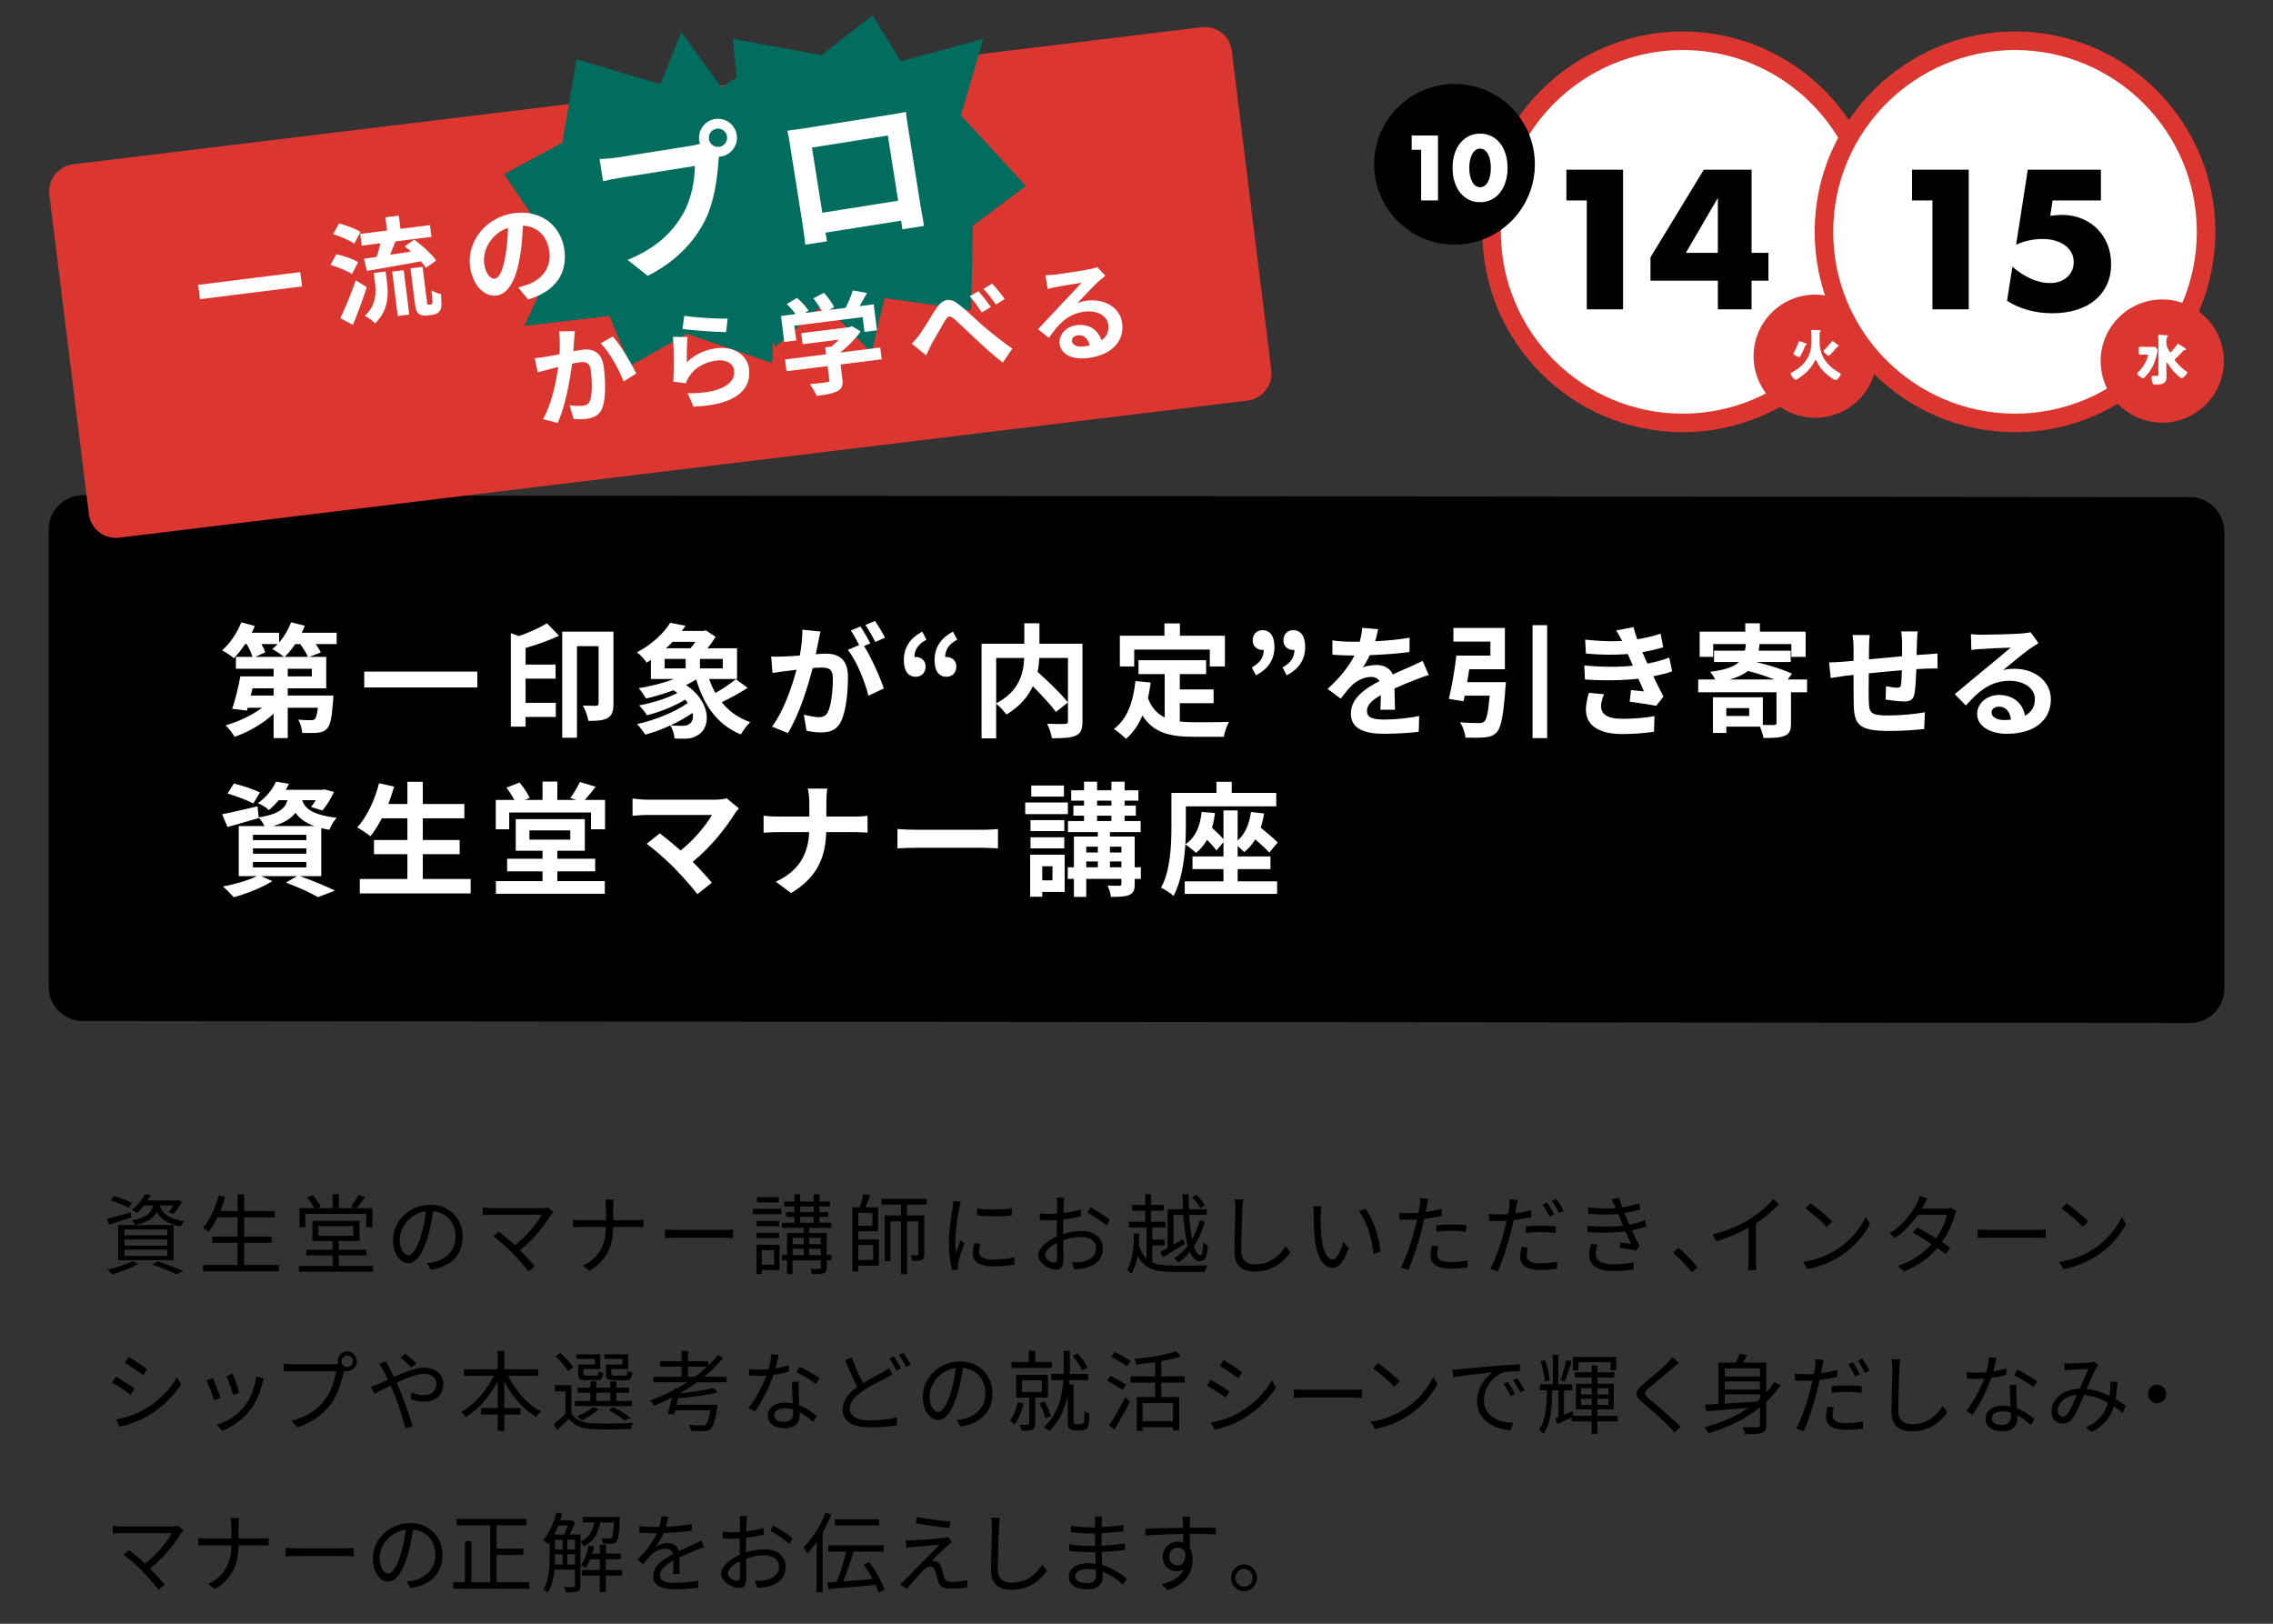 <?xml version="1.0" encoding="UTF-8"?>
<svg id="_レイヤー_1" xmlns="http://www.w3.org/2000/svg" version="1.1" viewBox="0 0 560 400">
  <rect x="0" y="0" width="560" height="400" fill="#333333" stroke="none"/>
  <!-- Generator: Adobe Illustrator 29.8.1, SVG Export Plug-In . SVG Version: 2.1.1 Build 2)  -->
  <defs>
    <style>
      .st0 {
        fill: #dc3630;
      }

      .st1 {
        fill: #fff;
      }

      .st2 {
        fill: #006d5e;
      }
    </style>
  </defs>
  <g>
    <path d="M546,243.331c0,3.671-3.006,6.672-6.68,6.669l-518.64-.464c-3.674-.003-6.68-3.009-6.68-6.68v-112.187c0-3.671,3.006-6.672,6.68-6.669l518.64.464c3.674.003,6.68,3.009,6.68,6.68v112.187-0Z"/>
    <path d="M539.595,252h-.009l-519.175-.466c-4.638-.003-8.412-3.788-8.412-8.438v-112.669c0-2.245.878-4.36,2.471-5.955,1.591-1.594,3.699-2.471,5.936-2.471h.008l519.175.466c4.638.004,8.41,3.79,8.41,8.439v112.668c0,2.245-.877,4.361-2.47,5.956-1.591,1.593-3.699,2.47-5.935,2.47h0v0ZM20.513,126c-1.316-.641-2.556-.125-3.495.813-.94.94-2.018,3.498-2.018,3.498v112.352s2.785,4.962,5.52,4.336l518.945,1h.004c1.315.093,2.555-.424,3.494-1.362.94-.94,1.036-3.498,1.036-3.498v-112.351s-1.804-4.962-4.538-4.789H20.513h0Z"/>
  </g>
  <g>
    <g>
      <circle class="st1" cx="414.567" cy="57.111" r="47.076"/>
      <path class="st0" d="M414.567,106.471c-27.217,0-49.36-22.143-49.36-49.36s22.143-49.36,49.36-49.36,49.36,22.143,49.36,49.36-22.143,49.36-49.36,49.36ZM414.567,12.319c-24.699,0-44.792,20.094-44.792,44.792s20.094,44.792,44.792,44.792,44.792-20.094,44.792-44.792-20.094-44.792-44.792-44.792Z"/>
    </g>
    <circle cx="358.348" cy="40.476" r="19.797"/>
    <g>
      <path class="st1" d="M350.127,36.905h-2.332v-3.52h6.487v15.987h-4.155v-12.467Z"/>
      <path class="st1" d="M357.87,41.357c0-1.272.166-2.428.498-3.466.331-1.039.798-1.926,1.4-2.661.6-.735,1.314-1.304,2.14-1.707.827-.403,1.742-.604,2.746-.604.989,0,1.9.201,2.735.604.834.403,1.548.972,2.142,1.707.593.735,1.056,1.622,1.388,2.661.332,1.039.498,2.194.498,3.466s-.166,2.428-.498,3.466-.796,1.929-1.388,2.671c-.594.742-1.308,1.315-2.142,1.718-.835.402-1.746.604-2.735.604-1.005,0-1.919-.201-2.746-.604-.826-.403-1.54-.975-2.14-1.718-.602-.742-1.069-1.633-1.4-2.671-.332-1.039-.498-2.194-.498-3.466ZM361.983,41.357c0,.707.063,1.35.191,1.929.127.58.306,1.081.54,1.505.233.424.513.753.837.986.326.233.693.35,1.103.35.395,0,.76-.117,1.092-.35.331-.233.611-.562.837-.986.226-.424.403-.925.53-1.505s.191-1.222.191-1.929c0-.693-.064-1.332-.191-1.919s-.304-1.089-.53-1.506c-.227-.416-.506-.742-.837-.975-.332-.233-.697-.35-1.092-.35-.411,0-.778.117-1.103.35-.324.233-.604.559-.837.975-.233.417-.413.919-.54,1.506-.128.586-.191,1.226-.191,1.919Z"/>
    </g>
    <g>
      <path d="M390.934,49.38h-5.019v-7.573h13.96v34.399h-8.941v-26.826Z"/>
      <path d="M431.538,62.292h4.151v6.843h-4.151v7.071h-8.303v-7.071h-16.607v-5.749l13.139-21.579h11.772v20.485ZM423.234,62.292v-13.551l-7.893,13.551h7.893Z"/>
    </g>
    <circle class="st0" cx="447.209" cy="87.754" r="15.176"/>
    <path class="st1" d="M446.278,82.436c0-.56-.055-.723-.055-.983,0-.177.137-.191.273-.191.287,0,1.447.068,1.775.095.164.014.313.027.313.177,0,.055-.04.109-.149.205-.137.123-.137.328-.137.491v2.047c0,3.52,2.019,5.976,4.871,7.559.191.109.341.191.341.328,0,.273-.791,1.487-1.283,1.487-.396,0-2.033-1.296-2.483-1.719-.888-.832-1.693-1.842-2.198-2.974-.04-.095-.095-.245-.231-.245-.095,0-.137.054-.219.218-.519,1.092-1.337,2.115-2.237,2.933-.369.327-2.061,1.678-2.47,1.678-.368,0-1.214-1.051-1.214-1.528,0-.163.068-.191.642-.491,1.46-.764,2.688-1.869,3.493-3.316.696-1.241.969-2.538.969-3.929v-1.842ZM441.939,86.898c.341-.586,1.024-2.074,1.201-2.702.027-.109.055-.164.177-.164s1.091.369,1.569.56c.177.068.246.109.246.218,0,.082-.082.123-.164.15-.137.041-.15.082-.219.245-.313.832-.681,1.651-1.132,2.429-.122.218-.177.327-.34.327-.274,0-1.447-.518-1.447-.818,0-.095.055-.177.109-.246ZM451.954,84.305c.232.204.49.396.736.586.095.068.328.232.328.355,0,.095-.136.123-.204.123-.11.013-.123.027-.219.136-.259.328-1.773,2.129-2.074,2.129-.286,0-1.268-.873-1.268-1.173,0-.095.109-.191.218-.286.6-.546,1.351-1.392,1.828-2.047.042-.068.082-.123.164-.123.137,0,.383.205.492.3Z"/>
    <g>
      <circle class="st1" cx="496.439" cy="57.111" r="47.076"/>
      <path class="st0" d="M496.439,106.471c-27.217,0-49.36-22.143-49.36-49.36s22.143-49.36,49.36-49.36,49.36,22.143,49.36,49.36-22.143,49.36-49.36,49.36ZM496.439,12.319c-24.699,0-44.792,20.094-44.792,44.792s20.094,44.792,44.792,44.792c24.699,0,44.792-20.094,44.792-44.792s-20.094-44.792-44.792-44.792Z"/>
    </g>
    <g>
      <path d="M476.095,49.38h-5.019v-7.573h13.96v34.399h-8.941v-26.826Z"/>
      <path d="M517.611,49.38h-11.907l-.594,3.787c.548-.061,1.049-.114,1.505-.159.457-.046.928-.068,1.415-.068,1.733,0,3.345.304,4.835.913s2.768,1.445,3.833,2.509c1.064,1.065,1.9,2.342,2.509,3.833s.912,3.118.912,4.881c0,1.855-.342,3.529-1.026,5.018-.685,1.491-1.651,2.76-2.898,3.809s-2.768,1.856-4.561,2.419c-1.796.562-3.787.844-5.977.844-2.069,0-4.037-.251-5.908-.753-1.87-.502-3.626-1.269-5.27-2.304l1.323-8.394c1.521,1.309,3.072,2.304,4.653,2.989,1.581.684,3.087,1.026,4.516,1.026,1.825,0,3.27-.494,4.335-1.483,1.064-.988,1.596-2.212,1.596-3.672,0-1.703-.715-3.08-2.144-4.129-1.43-1.049-3.301-1.574-5.612-1.574-1.034,0-2.098.114-3.193.342s-2.175.586-3.239,1.072l2.874-18.477h18.021v7.573l0.0 0Z"/>
    </g>
    <circle class="st0" cx="532.714" cy="88.945" r="15.176"/>
    <path class="st1" d="M529.109,85.456c.505,0,1.01-.013,1.515-.013.34,0,.477.04.696.327.149.191.231.355.231.6,0,.204-.04.45-.082.641-.3,1.296-.791,2.798-1.487,3.929-.437.696-.969,1.365-1.541,1.951-.137.136-.274.273-.492.273-.314,0-1.405-.777-1.405-1.159,0-.082.04-.123.095-.177.723-.641,1.583-1.815,2.019-2.688.15-.314.559-1.296.559-1.624,0-.164-.136-.177-.34-.177h-.383c-.409,0-.818.041-1.201.041-.327,0-.355-.15-.355-.573v-.819c0-.409.028-.573.328-.573.41,0,.819.041,1.228.041h.614l-0-0ZM535.931,88.376c-.067.054-.149.136-.149.245,0,.314,1.828,2.238,2.755,2.784.137.082.368.205.368.382,0,.259-.9,1.364-1.405,1.364-.327,0-1.186-.86-1.446-1.105-.737-.723-1.392-1.528-1.91-2.429-.055-.095-.177-.286-.301-.286-.109,0-.109.136-.109.273v2.21c0,.41.028.819.028,1.228,0,1.555-1.378,1.691-2.593,1.691-.532,0-.751-.068-.887-.437-.123-.314-.205-.982-.205-1.323,0-.246.068-.396.341-.396.028,0,.11,0,.314.013.164.014.368.027.532.027.41,0,.505-.068.505-.491v-8.241c0-.832-.055-.969-.055-1.187,0-.177.095-.232.259-.232.273,0,1.542.109,1.869.136.11.014.328.027.328.191,0,.082-.082.15-.218.259-.205.15-.219.423-.219.969v.409c0,.641.164.996.45,1.556l.137.273c.177.369.259.519.382.519.15,0,.328-.205.56-.478.395-.45.763-.928,1.119-1.433.04-.054.136-.177.218-.177.137,0,.915.519,1.405.846.164.109.286.191.355.232.095.068.232.15.232.273,0,.109-.123.232-.232.232h-.068c-.04,0-.082-.014-.122-.014-.095,0-.164.055-.246.123-.627.682-1.268,1.392-1.992,1.992Z"/>
  </g>
  <g>
    <path class="st0" d="M313.208,91.174c.456,3.645-2.15,7.022-5.791,7.505L29.355,132.445c-3.641.483-6.993-2.104-7.449-5.748L12.161,47.981c-.456-3.645,2.15-7.022,5.791-7.505L296.014,6.71c3.641-.483,6.993,2.103,7.449,5.748l9.745,78.716Z"/>
    <g>
      <g>
        <g>
          <polygon class="st2" points="168.431 12.618 164.067 23.529 143.883 17.528 140.61 36.621 127.517 43.713 140.064 62.26 132.973 77.535 151.52 75.353 156.43 86.809 168.977 79.717 188.07 86.263 188.615 73.716 209.89 70.443 198.434 61.169 208.799 51.35 201.708 41.531 207.163 30.075 192.979 28.438 189.706 16.437 177.159 24.62 168.431 12.618"/>
          <path class="st2" d="M155.328,90.066l-5.242-12.235-20.924,2.462,8.275-17.822-13.239-19.57,14.339-7.767,3.521-20.542,20.656,6.141,5.129-12.823,9.888,13.597,13.36-8.713,3.692,13.542,15.829,1.827-6.25,13.126,7.472,10.345-9.921,9.4,13.45,10.889-24.539,3.775-.597,13.731-21.021-7.206-13.879,7.844ZM152.954,72.874l4.576,10.678,11.215-6.339,17.164,5.885.494-11.362,18.012-2.77-9.461-7.659,10.809-10.24-6.713-9.293,4.661-9.785-12.537-1.447-2.853-10.46-11.734,7.654-7.568-10.406-3.6,8.997-19.712-5.861-3.024,17.643-11.846,6.417,11.856,17.525-5.909,12.726,16.171-1.902Z"/>
        </g>
        <g>
          <polygon class="st2" points="213.462 82.306 216.162 70.869 237.012 73.814 237.421 54.447 249.319 45.494 234.163 29.01 238.914 12.853 220.894 17.758 214.342 7.156 202.984 16.028 183.132 12.382 184.451 24.871 163.895 31.26 176.598 38.734 167.802 49.981 176.27 58.641 172.572 70.779 186.841 70.296 191.856 81.68 203.053 71.729 213.462 82.306"/>
          <path class="st2" d="M214.741,86.876l-11.794-11.983-11.922,10.595-5.659-12.846-15.925.538,4.237-13.908-8.92-9.125,8.419-10.764-14.915-8.777,23.709-7.368-1.444-13.668,21.856,4.014,12.564-9.814,6.996,11.323,20.33-5.534-5.543,18.852,15.99,17.393-13.03,9.805-.44,20.838-21.337-3.014-3.173,13.442ZM188.316,67.951l4.369,9.922,10.472-9.307,9.025,9.17,2.227-9.431,20.363,2.876.378-17.897,10.764-8.1-14.319-15.575,3.959-13.462-15.711,4.277-6.107-9.881-10.152,7.93-17.848-3.278,1.195,11.311-17.402,5.408,10.49,6.174-9.172,11.727,8.015,8.196-3.16,10.368,12.615-.426Z"/>
        </g>
        <g>
          <path class="st1" d="M170.278,35.914c.542-.086,1.349-.254,2.181-.504-.077-.226-.151-.453-.193-.722-.406-2.554,1.352-4.974,3.906-5.379,2.515-.399,4.934,1.359,5.34,3.913.398,2.514-1.359,4.934-3.874,5.333-.154.024-.349.055-.509.041l-.126,1.21c-.288,3.932-1,10.193-3.571,15.003-2.746,5.194-7.283,9.84-13.86,13.143l-4.945-3.935c7.409-3.038,11.215-7.053,13.725-11.496,2.043-3.616,2.82-8.221,2.834-11.634l-18.029,2.858c-1.78.282-3.585.648-4.578.885l-.865-5.455c1.147-.023,3.376-.218,4.653-.421l17.912-2.84ZM179.114,33.602c-.197-1.238-1.363-2.085-2.562-1.894-1.238.196-2.084,1.361-1.887,2.6.19,1.199,1.355,2.045,2.594,1.849,1.198-.19,2.045-1.356,1.855-2.554Z"/>
          <path class="st1" d="M226.726,50.284c.24,1.509.907,5.21.931,5.365l-5.34.847-.297-2.134-18.648,2.957.376,2.121-5.34.847c.008-.199-.447-3.577-.742-5.434l-3-18.919c-.171-1.083-.423-2.669-.673-3.74,1.594-.212,3.069-.407,4.114-.573l21.279-3.374c.966-.153,2.436-.386,3.817-.685.106,1.173.334,2.605.518,3.766l3.005,18.957ZM200.047,36.35l2.546,16.055,18.686-2.963-2.546-16.055-18.686,2.963Z"/>
        </g>
      </g>
      <g>
        <path class="st1" d="M141.647,81.559c-.073.705-.157,1.546-.205,2.221-.033.807-.126,1.782-.19,2.753.862-.161,1.647-.312,2.174-.379,2.767-.346,4.872.649,5.339,4.391.386,3.083.538,7.292-.284,9.697-.644,1.926-2.019,2.687-3.997,2.935-1.001.125-2.26.122-3.155.021l-1.012-3.38c1.036.165,2.573.24,3.258.155.869-.109,1.521-.459,1.808-1.377.558-1.541.509-4.694.187-7.276-.26-2.081-1.193-2.259-2.853-2.051-.423.053-1.047.184-1.779.329-.507,4.078-1.638,10.455-3.554,14.602l-3.598-.942c2.127-3.745,3.241-9.184,3.745-12.861-.908.223-1.713.429-2.204.57-.727.173-2.048.524-2.848.758l-.732-3.495c.959-.038,1.821-.201,2.767-.346.813-.127,2.044-.362,3.346-.633.119-2.048.093-3.971-.139-5.602l3.924-.09ZM150.966,82.883c1.861,2.042,4.671,6.749,5.771,9.126l-3.099,1.967c-1.047-2.812-3.507-7.296-5.67-9.379l2.998-1.714Z"/>
        <path class="st1" d="M169.185,89.222c2.156-2.009,4.643-3.097,7.358-3.437,4.583-.574,7.599,1.914,7.996,5.076.595,4.769-2.716,8.904-13.69,9.312l-1.431-3.299c7.965.127,11.86-2.315,11.445-5.635-.212-1.686-1.973-2.724-4.266-2.438-2.952.369-5.425,1.777-6.812,3.958-.403.639-.639,1.097-.783,1.65l-3.128-.386c.183-2.618.179-7.783-.068-11.044l3.589.033c-.161,1.493-.216,4.685-.212,6.209ZM168.584,77.789c2.573.455,8.364.748,10.689.724l-.388,3.313c-2.678-.013-8.652-.496-10.749-.769l.448-3.268Z"/>
        <path class="st1" d="M196.17,83.866l-2.954.369-.8-6.404,3.584-.449c-.582-.81-1.422-1.748-2.156-2.486l2.511-1.518c1.054.911,2.279,2.175,2.831,3.151l-.893.567,4.138-.517c-.498-.982-1.314-2.164-2.072-3.086l2.641-1.348c.985,1.027,2.057,2.527,2.531,3.539l-1.201.657,3.979-.498c.714-1.346,1.42-2.986,1.764-4.289l3.529.603c-.584,1.117-1.219,2.24-1.841,3.254l3.505-.439.8,6.404-3.084.386-.454-3.637-16.811,2.103.454,3.637ZM217.225,88.512l-10.145,1.269.439,3.504c.205,1.635-.037,2.494-1.272,3.103-1.184.603-2.808.86-5.05,1.14-.322-.869-1.093-2.111-1.673-2.895,1.697-.132,3.648-.375,4.171-.467.553-.069.672-.192.626-.56l-.43-3.426-10.118,1.266-.362-2.899,10.118-1.266-.214-1.713,1.503-.188c.63-.507,1.281-1.097,1.845-1.703l-8.932,1.118-.339-2.715,11.831-1.48.666-.244,2.169,1.28c-1.276,1.793-3.124,3.71-5.103,5.216l9.909-1.239.362,2.899Z"/>
        <path class="st1" d="M226.591,82.362c1.029-1.387,2.722-4.329,4.094-6.426,1.561-2.284,3.252-2.682,5.379-1.075,1.984,1.518,4.427,3.943,6.168,5.437,1.913,1.608,4.42,3.676,7.173,5.58l-2.328,3.424c-2.118-1.529-4.603-3.842-6.51-5.61-1.845-1.696-4.105-3.93-5.516-5.144-1.047-.887-1.534-.719-2.176.352-.864,1.447-2.443,4.24-3.364,5.854-.5.919-.948,2.045-1.336,2.789l-3.545-2.876c.714-.704,1.274-1.363,1.96-2.305ZM244.11,75.647l-2.242,1.325c-.999-1.561-1.814-2.742-2.963-3.992l2.174-1.236c.877,1.014,2.275,2.767,3.031,3.902ZM247.527,73.642l-2.156,1.393c-1.076-1.551-1.936-2.648-3.075-3.843l2.134-1.339c.924.956,2.346,2.704,3.097,3.788Z"/>
        <path class="st1" d="M272.309,67.919c-.584.475-1.14.945-1.671,1.414-1.274,1.149-3.726,3.811-5.194,5.333.84-.346,1.572-.49,2.414-.596,4.429-.554,8.148,1.791,8.622,5.586.514,4.11-2.213,7.77-8.511,8.558-3.637.455-6.585-.862-6.911-3.471-.262-2.109,1.417-4.299,4.184-4.645,3.214-.402,5.412,1.33,6.115,3.757,1.327-.942,1.889-2.244,1.691-3.824-.293-2.346-2.864-3.631-5.892-3.252-4.005.502-6.349,2.963-8.745,6.474l-2.678-2.154c1.656-1.733,4.457-4.786,5.855-6.246,1.298-1.393,3.739-3.92,4.887-5.215-1.34.194-4.903.801-6.261,1.078-.71.115-1.517.297-2.107.477l-.531-3.386c.747-.014,1.651-.073,2.387-.165,1.371-.171,6.94-1.001,8.399-1.318,1.071-.213,1.664-.395,1.971-.514l1.977,2.108ZM268.46,85.074c-.37-1.667-1.484-2.651-2.905-2.473-.974.122-1.534.781-1.453,1.44.121.975,1.312,1.495,2.839,1.304.553-.069,1.052-.159,1.519-.271Z"/>
      </g>
      <g>
        <path class="st1" d="M73.971,67.033l.441,3.527-25.145,3.145-.439-3.527,25.142-3.145Z"/>
        <path class="st1" d="M86.71,67.522c-1.157-.798-3.466-1.731-5.279-2.253l1.418-2.649c1.77.389,4.17,1.172,5.38,1.965l-1.518,2.937ZM87.272,60.04c-1.104-.832-3.393-1.823-5.208-2.346l1.472-2.654c1.749.447,4.081,1.321,5.286,2.086l-1.55,2.914ZM90.361,70.758c-1.004,3.068-2.222,6.412-3.418,9.281l-3.096-1.667c1.107-2.247,2.643-5.938,3.8-9.33l2.714,1.716ZM95.359,56.781l-.407-3.252,3.306-.414.407,3.252,7.27-.909.361,2.897-8.855,1.108c-.441,1.137-.91,2.279-1.335,3.303,1.635-.232,3.404-.508,5.144-.809-.526-.433-1.056-.896-1.546-1.277l2.346-1.654c1.987,1.473,4.333,3.567,5.419,5.152l-2.549,1.818c-.284-.492-.713-1.048-1.23-1.622-4.744.899-9.719,1.743-13.306,2.358l-.706-2.993c.926-.144,1.964-.274,3.107-.444.343-1.044.718-2.256.967-3.369l-4.646.581-.361-2.897,6.614-.828ZM92.085,67.239l2.924-.366.332,2.651c.38,3.033.393,6.917-2.922,10.136-.551-.624-1.767-1.473-2.563-1.843,2.862-2.635,2.842-5.686,2.547-8.038l-.318-2.54ZM96.628,66.921l2.84-.356,1.367,10.931-2.84.356-1.367-10.931ZM106.075,75.01c.137-.017.27-.062.343-.153.103-.07.13-.295.13-.74-.025-.413-.117-1.373-.242-2.606.604.397,1.566.777,2.337.929.098,1.237.162,2.644.071,3.239-.117.625-.345,1.016-.748,1.344-.329.262-.967.481-1.459.542l-1.392.174c-.658.082-1.422-.044-1.946-.451-.492-.382-.759-.959-.988-2.79l-1.049-8.39,2.979-.373,1.059,8.472c.053.409.082.655.151.758.066.075.208.113.318.099l.437-.055Z"/>
        <path class="st1" d="M127.664,70.81c1.022-.267,1.767-.499,2.46-.752,3.368-1.254,5.734-4.076,5.242-8.011-.469-3.744-2.84-6.279-6.555-6.453-.094,2.343-.245,4.915-.69,7.553-.931,5.668-2.865,9.296-5.816,9.665-2.977.372-5.933-2.617-6.505-7.18-.78-6.231,3.99-12.268,11.013-13.146,6.697-.837,11.518,3.306,12.257,9.208.711,5.685-2.282,10.167-8.985,12.061l-2.421-2.945ZM124.535,62.875c.38-2.075.578-4.459.626-6.742-4.365,1.49-6.251,5.723-5.878,8.702.341,2.733,1.603,3.935,2.616,3.809,1.118-.141,2.001-1.971,2.636-5.769Z"/>
      </g>
    </g>
  </g>
  <g>
    <g>
      <path class="st1" d="M82.942,158.664h-5.148c.516.727.97,1.453,1.242,2.059l-2.816,1.09h4.148v7.752h-9.477v1.786h11.233s-.03.849-.06,1.272c-.302,4.058-.666,5.996-1.453,6.813-.666.728-1.363.97-2.301,1.061-.849.09-2.302.09-3.846.06-.06-1.061-.485-2.423-.999-3.27,1.272.121,2.513.15,3.089.121.454,0,.756-.031,1.029-.273.303-.303.516-1.12.728-2.787h-7.418v7.48h-3.482v-5.996c-2.666,2.454-6.178,4.512-9.599,5.663-.484-.849-1.514-2.15-2.24-2.816,3.179-.878,6.54-2.483,8.992-4.331h-3.543l-.181.697-3.634-.424c.727-2.149,1.544-5.358,1.998-7.993h8.207v-1.877h-9.296v-2.937h4.088c-.273-.908-.818-2.09-1.424-3.149h-.393c-.878,1.332-1.848,2.544-2.756,3.482-.666-.575-2.09-1.514-2.907-1.967,1.938-1.636,3.725-4.3,4.724-6.875l3.331.909c-.212.545-.485,1.12-.757,1.665h6.752v2.392c1.242-1.424,2.271-3.179,2.937-4.966l3.392.849c-.212.575-.485,1.151-.757,1.726h8.599v2.785-0ZM67.41,169.565h-5.208l-.424,1.786h5.632v-1.786ZM64.411,158.664c.395.727.757,1.453.939,2.029l-2.452,1.12h7.056c-.728-.606-2.09-1.514-2.877-1.938.454-.363.908-.757,1.332-1.211h-3.998l0-0ZM75.857,161.813c-.363-.878-1.12-2.09-1.907-3.149h-1.211c-.818,1.211-1.726,2.302-2.604,3.149h5.722ZM76.826,164.75h-5.935v1.877h5.935v-1.877Z"/>
      <path class="st1" d="M117.594,165.447v3.905h-27.858v-3.905h27.858Z"/>
      <path class="st1" d="M137.726,156.605c-2.483,1.18-5.451,2.21-8.236,3.028v4.088h7.389v3.451h-7.389v5.965h7.449v3.482h-7.449v2.392h-3.633v-23.042l1.967.727c2.574-.878,5.178-2.09,6.934-3.149l2.968,3.058v-0ZM151.139,173.38c0,1.696-.333,2.877-1.453,3.512-1.151.637-2.664.697-4.723.697-.152-1.03-.788-2.816-1.363-3.784,1.393.06,2.846.06,3.301.06.454-.031.575-.183.575-.576v-14.109h-5.329v22.558h-3.634v-26.131h12.626v17.774h0Z"/>
      <path class="st1" d="M184.192,169.444c-1.998,1.301-4.391,2.604-6.39,3.543,1.787,2.21,4.119,3.905,7.025,4.905-.756.728-1.786,2.12-2.301,3.028-5.753-2.361-9.084-7.085-10.992-13.534-.787.484-1.634.939-2.513,1.362,6.176,4.148,6.176,10.266,3.089,12.233-1.182.757-2.06.97-3.513.999-.727,0-1.605-.03-2.423-.06-.06-.999-.393-2.271-1.029-3.21-2.029.939-4.179,1.726-6.147,2.271-.485-.727-1.393-1.938-2.029-2.604,4.361-.968,9.448-2.997,12.475-5.208-.181-.273-.393-.545-.635-.818-2.725,1.665-6.328,3.089-9.417,3.846-.454-.727-1.303-1.817-1.938-2.423,3.21-.606,6.934-1.726,9.446-3.089-.302-.212-.635-.423-.968-.635-2.241.818-4.602,1.514-6.752,2.028-.364-.604-1.241-1.938-1.817-2.542,2.937-.485,6.086-1.272,8.721-2.271h-5.724v-4.694c-.333.242-.666.454-1.029.666-.516-.787-1.636-1.998-2.392-2.544,3.845-2.029,6.63-4.814,8.205-7.267l3.755.727c-.303.423-.606.847-.909,1.272h5.329l.545-.152,2.454,1.605c-.545.878-1.242,1.877-2.029,2.816h7.298v7.57h-6.873c.423,1.21.937,2.361,1.543,3.451,1.787-.999,3.725-2.331,5.027-3.391l2.907,2.119 0-0ZM163.753,164.66h5.177v-2.333h-5.177v2.333h0ZM165.691,158.119c-.485.545-1.03,1.061-1.605,1.575h6.025c.424-.485.849-1.03,1.211-1.575h-5.631ZM170.627,175.62c-1.605,1.121-3.482,2.181-5.42,3.059,1.029.121,2.028.121,2.785.121.727,0,1.363-.06,1.847-.454.728-.455,1.061-1.484.788-2.726h-0ZM178.075,162.327h-5.631v2.333h5.631v-2.333Z"/>
      <path class="st1" d="M202.133,155.575c-.181.788-.364,1.727-.514,2.483-.183.909-.424,1.998-.637,3.089.999-.06,1.908-.121,2.513-.121,3.18,0,5.42,1.424,5.42,5.722,0,3.543-.423,8.328-1.695,10.932-.999,2.088-2.635,2.754-4.935,2.754-1.121,0-2.574-.181-3.574-.423l-.666-3.967c1.151.333,2.906.637,3.694.637.999,0,1.755-.303,2.24-1.303.818-1.665,1.211-5.239,1.211-8.205,0-2.392-1.03-2.725-2.906-2.725-.485,0-1.211.06-2.06.121-1.18,4.542-3.36,11.596-6.116,16.017l-3.907-1.574c2.907-3.936,4.966-9.932,6.026-14.019-1.06.121-1.998.242-2.573.333-.849.09-2.392.302-3.331.454l-.333-4.058c1.089.091,2.088.031,3.179,0,.939-.03,2.362-.121,3.876-.242.424-2.301.666-4.481.635-6.359l4.452.454h0ZM212.882,159.149c1.757,2.756,3.997,7.812,4.875,10.447l-3.815,1.786c-.787-3.331-2.906-8.63-5.056-11.294l2.785-1.18c-.606-1.151-1.363-2.604-2.059-3.574l2.392-.999c.757,1.12,1.817,3.028,2.423,4.148l-1.544.666ZM215.637,158.15c-.637-1.272-1.605-3.058-2.454-4.179l2.393-.999c.817,1.151,1.938,3.059,2.452,4.119l-2.392,1.06Z"/>
      <path class="st1" d="M228.253,157.575c-1.938,1.06-2.937,2.331-2.968,4.299.122-.03.212-.03.334-.03,1.301,0,2.421.877,2.421,2.331,0,1.574-1.029,2.544-2.421,2.544-1.939,0-2.938-1.515-2.938-4.088,0-3.118,1.515-5.451,4.542-7.025l1.03,1.969v-0ZM235.824,157.575c-1.938,1.06-2.937,2.331-2.968,4.299.121-.03.212-.03.333-.03,1.303,0,2.423.877,2.423,2.331,0,1.574-1.03,2.544-2.423,2.544-1.938,0-2.937-1.515-2.937-4.088,0-3.118,1.515-5.451,4.542-7.025l1.03,1.969v-0Z"/>
      <path class="st1" d="M266.687,177.71c0,1.938-.393,2.937-1.665,3.513-1.242.575-3.18.635-5.874.635-.122-1.029-.666-2.634-1.182-3.572,1.787.09,3.815.06,4.391.06.575-.031.756-.183.756-.727v-15.534h-7.055c-.06,1.12-.181,2.24-.424,3.422,2.574,2.331,5.845,5.45,7.479,7.539l-2.967,2.331c-1.211-1.665-3.482-4.118-5.693-6.328-1.182,2.544-3.21,5.027-6.511,6.965-.514-.728-1.634-2-2.513-2.666v8.54h-3.603v-23.315h10.537v-5.027h3.724v5.027h10.599v19.136h-0ZM245.431,173.259c5.722-2.968,6.752-7.449,6.904-11.173h-6.904v11.173Z"/>
      <path class="st1" d="M290.671,177.741c1.089.121,2.24.181,3.451.181,1.636,0,6.632,0,8.661-.091-.516.878-1.09,2.604-1.272,3.665h-7.57c-5.601,0-9.75-.909-12.475-5.239-1,2.331-2.333,4.269-4.058,5.753-.606-.637-2.119-1.908-2.967-2.452,3.27-2.423,4.754-6.602,5.298-11.779l3.755.363c-.181,1.363-.393,2.635-.666,3.846.909,2.423,2.331,3.876,4.119,4.754v-10.689h-6.45v-3.422h16.654v3.422h-6.48v3.784h8.326v3.391h-8.326v4.512ZM279.437,164.175h-3.543v-7.57h10.991v-3.028h3.815v3.028h11.083v7.57h-3.725v-4.148h-18.621v4.148h0Z"/>
      <path class="st1" d="M308.414,164.417c1.938-1.09,2.906-2.331,2.937-4.33-.091.03-.212.03-.303.03-1.301,0-2.423-.877-2.423-2.331,0-1.544,1-2.544,2.423-2.544,1.908,0,2.937,1.515,2.937,4.119,0,3.118-1.514,5.45-4.571,6.994l-.999-1.938h-0ZM315.982,164.417c1.938-1.09,2.907-2.331,2.937-4.33-.09.03-.211.03-.302.03-1.303,0-2.423-.877-2.423-2.331,0-1.544.999-2.544,2.423-2.544,1.907,0,2.937,1.515,2.937,4.119,0,3.118-1.514,5.45-4.573,6.994l-.999-1.938h-0Z"/>
      <path class="st1" d="M340.08,174.833c.06-.878.09-2.271.121-3.572-2.211,1.211-3.422,2.392-3.422,3.876,0,1.665,1.424,2.119,4.361,2.119,2.544,0,5.874-.333,8.508-.878l-.121,3.907c-1.998.242-5.662.484-8.478.484-4.694,0-8.236-1.12-8.236-4.996,0-3.815,3.634-6.237,7.056-7.993-.485-.757-1.272-1.03-2.09-1.03-1.696,0-3.543.97-4.694,2.059-.908.909-1.755,2-2.785,3.301l-3.21-2.392c3.149-2.907,5.268-5.572,6.601-8.236h-.363c-1.211,0-3.422-.06-5.058-.212v-3.512c1.515.242,3.755.333,5.27.333h1.453c.363-1.363.575-2.574.606-3.422l3.936.333c-.152.727-.364,1.757-.727,2.968,2.816-.152,5.843-.393,8.478-.878l-.031,3.512c-2.877.424-6.57.666-9.779.787-.485,1.061-1.09,2.15-1.727,3.028.788-.393,2.393-.606,3.392-.606,1.816,0,3.331.787,3.997,2.331,1.544-.727,2.816-1.241,4.057-1.786,1.151-.514,2.211-1.03,3.301-1.544l1.514,3.482c-.968.242-2.544.847-3.572,1.272-1.333.514-3.028,1.18-4.875,2.029.03,1.665.09,3.876.121,5.238h-3.603l-0-0Z"/>
      <path class="st1" d="M371.004,168.051s-.031.999-.121,1.484c-.485,6.691-1.03,9.628-2.09,10.809-.847.908-1.696,1.18-2.997,1.301-1.06.121-2.907.121-4.754.06-.091-1.15-.635-2.725-1.332-3.784,1.817.181,3.755.212,4.573.212.604,0,.968-.06,1.362-.364.637-.514,1.03-2.421,1.363-6.388h-6.147c-.091.485-.183.939-.273,1.363l-3.634-.576c.697-2.846,1.453-7.175,1.848-10.658h8.387v-3.453h-9.115v-3.36h12.688v10.173h-8.782c-.152,1.06-.333,2.15-.514,3.18h9.538l0.0 0ZM381.178,154.001v27.827h-3.603v-27.827h3.603Z"/>
      <path class="st1" d="M411.978,165.387c-1.241.454-2.877.847-4.632,1.21.756,1.605,1.605,3.361,2.482,4.997l-1.786,2.271c-1.665-.303-4.542-.757-6.54-.999l.333-2.877c1.18.15,2.362.242,3.179.333l-1.362-3.12c-3.755.424-8.63.516-13.172.183l-.152-3.453c4.481.424,8.569.424,11.96.06l-.514-1.18-.727-1.695c-2.937.242-6.692.242-10.326-.122l-.181-3.421c3.422.363,6.419.484,9.084.333v-.031c-.545-1.09-.939-1.757-1.453-2.573l4.269-.818c.212.908.545,1.938.939,2.997,2.029-.333,3.967-.787,5.753-1.393l.635,3.36c-1.544.455-3.179.878-5.148,1.211l.576,1.303.696,1.514c2.302-.454,4.027-.968,5.36-1.484l.727,3.392 0-0ZM395.174,171.018c-.393.909-.727,2.181-.727,2.907,0,1.877,1.332,3.149,5.238,3.149,2.847,0,5.814-.243,7.933-.666l-.121,3.845c-1.665.273-4.723.576-7.721.576-5.601,0-9.054-1.908-9.054-6.057,0-1.362.393-2.967.727-4.088l3.725.333 0-0Z"/>
      <path class="st1" d="M445.213,170.534h-3.967v7.66c0,1.726-.333,2.573-1.605,3.089-1.18.484-2.906.514-5.177.514-.122-.818-.485-1.907-.878-2.785h-8.267v1.544h-3.3v-8.782h12.293v6.813c1.211.031,2.361.031,2.756.031.454-.06.606-.152.606-.516v-7.569h-19.289v-3.149h4.179c-.333-.697-.849-1.454-1.242-1.877,3.755-.485,5.874-1.242,7.116-2.423h-6.147v-2.785h7.6c.121-.516.181-1.06.242-1.636h-8.054v3.149h-3.331v-6.207h11.234v-2.059h3.603v2.059h11.263v6.207h-3.512v-3.149h-7.843c-.06.576-.121,1.12-.212,1.636h7.903v2.785h-8.569c3.058.697,6.813,1.877,8.872,2.877l-1.029,1.424h4.754v3.149h0ZM430.951,174.44h-5.632v1.938h5.632v-1.938ZM437.158,167.385c-1.967-.788-4.39-1.575-6.54-2.09-1.06.847-2.483,1.544-4.451,2.09h10.991Z"/>
      <path class="st1" d="M472.467,155.546c-.09.454-.15,1.757-.181,2.573-.031,1.182-.06,2.241-.091,3.241.818-.06,1.575-.121,2.271-.152.818-.06,1.998-.152,2.877-.212v3.694c-.514-.03-2.088,0-2.906.031-.637.03-1.424.06-2.302.121-.09,2.271-.212,4.723-.454,5.995-.302,1.575-1.06,1.969-2.604,1.969-1.06,0-3.451-.273-4.511-.455l.09-3.3c.939.181,2.15.363,2.756.363s.847-.121.939-.696c.121-.818.181-2.181.212-3.603-2.635.212-5.572.484-8.145.756-.031,2.756-.06,5.511,0,6.783.09,2.937.333,3.603,4.844,3.603,2.937,0,6.723-.364,8.963-.787l-.152,4.118c-2.028.242-5.693.485-8.539.485-7.782,0-8.72-1.636-8.842-6.813-.03-1.272-.03-4.179-.03-6.995l-2.029.212c-.939.121-2.816.424-3.603.545l-.393-3.845c.847,0,2.24-.06,3.755-.183l2.271-.211v-3.028c0-1.242-.091-2.271-.243-3.331h4.24c-.121.999-.181,1.847-.181,3.118,0,.697,0,1.696-.031,2.877,2.544-.242,5.451-.514,8.176-.757v-3.391c0-.757-.121-2.18-.212-2.725h4.057l-0-0Z"/>
      <path class="st1" d="M502.221,158.422c-.727.454-1.424.908-2.09,1.362-1.605,1.121-4.754,3.786-6.632,5.299.999-.273,1.848-.333,2.816-.333,5.087,0,8.963,3.18,8.963,7.539,0,4.724-3.603,8.478-10.84,8.478-4.178,0-7.327-1.907-7.327-4.905,0-2.423,2.211-4.663,5.389-4.663,3.694,0,5.935,2.271,6.39,5.117,1.634-.878,2.452-2.271,2.452-4.088,0-2.694-2.725-4.511-6.207-4.511-4.602,0-7.6,2.452-10.809,6.086l-2.726-2.816c2.12-1.726,5.724-4.785,7.51-6.238,1.665-1.393,4.784-3.905,6.268-5.208-1.544.031-5.662.212-7.237.333-.817.031-1.755.121-2.452.242l-.121-3.905c.847.091,1.877.152,2.725.152,1.575,0,7.995-.152,9.689-.303,1.242-.09,1.938-.212,2.302-.302l1.938,2.664 0-0ZM495.438,177.287c-.181-1.938-1.301-3.21-2.937-3.21-1.12,0-1.847.666-1.847,1.422,0,1.121,1.272,1.877,3.028,1.877.635,0,1.21-.03,1.755-.09Z"/>
    </g>
    <g>
      <path class="st1" d="M73.893,215.834c3.099,1.093,6.594,2.552,8.66,3.555l-4.194,1.61c-1.732-1.003-4.831-2.431-7.9-3.586l2.734-1.579h-8.871l2.764,1.216c-2.521,1.64-6.41,3.129-9.479,3.979-.639-.698-1.915-2.005-2.674-2.643,2.947-.547,6.258-1.52,8.355-2.552h-4.466v-12.336h6.35c-.365-.729-.942-1.61-1.428-2.097l.031.121c-2.613.76-5.439,1.581-7.718,2.218l-1.337-3.16c2.248-.425,5.499-1.185,8.72-1.945l.303,2.734c4.831-.79,6.441-2.096,7.11-4.253h-2.187c-.699.85-1.489,1.671-2.431,2.431-.637-.639-1.884-1.368-2.705-1.702,2.188-1.519,3.678-3.524,4.467-5.287l3.19.516c-.243.516-.486,1.003-.79,1.489h8.963l.547-.092,2.4.608c-.79,1.641-1.884,3.465-2.887,4.588l-2.795-.881c.365-.455.79-1.034,1.185-1.671h-3.372c.668,1.974,2.369,3.616,8.507,4.345-.668.668-1.458,2.066-1.792,2.947-.73-.121-1.399-.243-2.006-.395v11.82h-5.256ZM62.408,197.938c-1.397-.76-4.253-1.854-6.35-2.462l1.579-2.461c2.005.486,4.892,1.458,6.412,2.187l-1.641,2.736ZM62.316,206.961h13.156v-1.307h-13.156v1.307ZM62.316,210.303h13.156v-1.306h-13.156v1.306ZM62.316,213.676h13.156v-1.337h-13.156v1.337ZM77.448,203.498c-2.339-.852-3.737-1.976-4.649-3.281-1.063,1.427-2.765,2.49-5.529,3.281h10.178Z"/>
      <path class="st1" d="M115.956,216.532v3.555h-27.315v-3.555h11.728v-6.107h-8.234v-3.494h8.234v-5.347h-6.289c-.881,1.671-1.823,3.221-2.826,4.407-.729-.578-2.339-1.672-3.252-2.157,2.37-2.552,4.346-6.746,5.378-10.878l3.738.821c-.426,1.458-.912,2.887-1.428,4.284h4.679v-5.47h3.798v5.47h10.24v3.524h-10.24v5.347h9.085v3.494h-9.085v6.107h11.79Z"/>
      <path class="st1" d="M149.065,197.057v7.231h-3.465v-4.132h-20.144v4.132h-3.312v-7.231h4.558c-.516-1.003-1.245-2.128-1.914-3.039l3.221-1.245c.972,1.154,2.005,2.703,2.492,3.767l-1.155.517h4.315v-4.528h3.645v4.528h4.649l-1.458-.486c.85-1.094,1.822-2.734,2.369-3.92l3.889,1.155c-.911,1.186-1.853,2.339-2.674,3.252h4.983ZM137.306,217.049h11.698v3.129h-26.829v-3.129h11.485v-2.401h-8.72v-3.098h8.72v-1.976h-6.594v-7.778h17.015v7.778h-6.776v1.976h9.328v3.098h-9.328v2.401ZM130.44,206.84h10.057v-2.279h-10.057v2.279Z"/>
      <path class="st1" d="M182.057,199.152c-.425.486-.821.881-1.032,1.276-2.188,3.555-6.078,8.417-10.362,11.88,1.732,1.732,3.525,3.707,4.71,5.136l-3.555,2.826c-1.276-1.702-3.828-4.528-5.804-6.564-1.761-1.792-4.861-4.527-6.684-5.834l3.221-2.582c1.216.911,3.221,2.552,5.136,4.223,3.432-2.734,6.289-6.259,7.716-8.751h-16.073c-1.216,0-2.856.152-3.494.213v-4.253c.79.121,2.462.274,3.494.274h16.864c1.154,0,2.187-.123,2.825-.334l3.039,2.49Z"/>
      <path class="st1" d="M210.424,201.159c1.397,0,2.674-.123,3.312-.183v4.133c-.639-.031-2.128-.123-3.343-.123h-6.836c-.182,6.107-2.096,11.091-8.658,15.011l-3.768-2.796c5.955-2.703,7.991-7.079,8.234-12.214h-7.749c-1.337,0-2.551.092-3.493.152v-4.192c.911.09,2.156.213,3.372.213h7.9v-3.343c0-1.032-.121-2.613-.395-3.555h4.831c-.182.942-.243,2.644-.243,3.586v3.312h6.836Z"/>
      <path class="st1" d="M221.111,204.227c1.094.09,3.312.182,4.892.182h16.316c1.397,0,2.765-.121,3.555-.182v4.77c-.729-.031-2.279-.152-3.555-.152h-16.316c-1.732,0-3.767.061-4.892.152v-4.77Z"/>
      <path class="st1" d="M263.094,200.551h-10.512v-2.857h10.512v2.857ZM262.304,219.723h-5.529v1.185h-2.978v-10.36h8.507v9.176ZM262.212,204.743h-8.324v-2.705h8.324v2.705ZM253.888,206.262h8.324v2.736h-8.324v-2.736ZM262.122,196.236h-8.052v-2.734h8.052v2.734ZM256.775,213.403v3.463h2.521v-3.463h-2.521ZM281.081,216.502h-1.519v1.245c0,1.52-.305,2.249-1.337,2.705-1.003.455-2.492.486-4.528.486-.092-.852-.455-2.006-.821-2.796,1.186.061,2.523.061,2.887.061.395-.03.517-.121.517-.485v-1.216h-8.66v4.436h-3.039v-4.436h-1.519v-2.857h1.519v-7.565h5.894v-1.094h-7.352v-2.734h3.95v-1.306h-2.613v-2.492h2.613v-1.216h-3.16v-2.552h3.16v-2.126h3.221v2.126h3.524v-2.126h3.252v2.126h3.403v2.552h-3.403v1.216h2.765v2.492h-2.765v1.306h3.95v2.734h-7.565v1.094h6.107v7.565h1.519v2.857ZM267.622,208.572v1.428h2.856v-1.428h-2.856ZM267.622,213.646h2.856v-1.427h-2.856v1.427ZM270.295,198.454h3.524v-1.216h-3.524v1.216ZM270.295,202.252h3.524v-1.306h-3.524v1.306ZM273.455,208.572v1.428h2.826v-1.428h-2.826ZM276.281,213.646v-1.427h-2.826v1.427h2.826Z"/>
      <path class="st1" d="M304.919,217.11h9.723v3.098h-22.758v-3.098h9.541v-3.008h-7.627v-3.13h7.627v-3.524l-1.733,2.066c-.485-.729-1.397-1.702-2.308-2.644-.729,1.276-1.641,2.37-2.734,3.252-.547-.578-1.884-1.641-2.613-2.126-.274,4.314-1.034,9.236-2.917,12.7-.637-.608-2.218-1.64-3.068-2.005,2.37-4.345,2.552-10.694,2.552-15.131v-8.234h11.089v-2.736h3.768v2.736h10.969v3.311h-22.271v4.952c0,1.307-.031,2.796-.121,4.407,2.492-1.671,3.645-4.436,4.01-7.961l3.281.244c-.152,1.306-.395,2.552-.729,3.645,1.032.942,2.126,1.976,2.826,2.796v-7.08h3.494v7.414c1.853-1.641,2.887-4.072,3.281-7.02l3.221.365c-.183,1.245-.457,2.431-.821,3.494,1.55,1.245,3.25,2.674,4.192,3.645l-2.096,2.492c-.76-.881-2.097-2.096-3.434-3.25-.729,1.216-1.641,2.279-2.734,3.129-.334-.395-.973-.972-1.61-1.489v2.552h8.081v3.13h-8.081v3.008Z"/>
    </g>
  </g>
  <g>
    <path d="M32.392,299.903c-1.897.626-3.878,1.252-5.459,1.771l-.612-1.404c1.519-.367,3.731-1.015,5.882-1.619l.189,1.252ZM34.057,311.347c-1.706,1.015-4.342,2.008-6.429,2.591-.274-.302-.801-.928-1.159-1.209,2.151-.453,4.68-1.209,6.176-2.073l1.412.691ZM31.759,297.55c-.97-.582-2.909-1.338-4.406-1.814l.696-1.101c1.454.41,3.393,1.123,4.406,1.662l-.696,1.252ZM29.124,301.782h13.639v8.658h-13.639v-8.658ZM30.643,304.308h10.56v-1.447h-10.56v1.447ZM30.643,306.834h10.56v-1.49h-10.56v1.49ZM30.643,309.382h10.56v-1.511h-10.56v1.511ZM35.511,296.945c-.527.669-1.138,1.295-1.876,1.878-.294-.302-.801-.648-1.18-.799,1.58-1.123,2.634-2.569,3.183-3.865l1.412.238c-.211.453-.442.885-.717,1.338h7.209l.253-.065,1.054.324c-.59,1.101-1.37,2.31-2.107,3.066l-1.266-.453c.443-.432.907-1.036,1.286-1.662h-3.373c.464,1.662,1.645,3.217,5.966,3.886-.295.302-.653.907-.801,1.296-3.584-.648-5.123-2.03-5.903-3.584-.822,1.598-2.382,2.612-5.376,3.217-.126-.345-.484-.864-.738-1.144,3.436-.626,4.701-1.706,5.208-3.67h-2.236ZM38.843,310.72c2.276.756,4.785,1.685,6.323,2.397l-1.728.799c-1.307-.691-3.584-1.598-5.881-2.375l1.286-.821Z"/>
    <path d="M68.693,311.649v1.555h-18.677v-1.555h8.537v-5.484h-6.26v-1.555h6.26v-4.707h-4.953c-.675,1.36-1.412,2.548-2.214,3.52-.294-.259-.991-.734-1.412-.95,1.728-1.9,3.077-4.88,3.9-7.946l1.582.345c-.338,1.187-.717,2.353-1.181,3.455h4.279v-4.146h1.602v4.146h7.547v1.576h-7.547v4.707h6.767v1.555h-6.767v5.484h8.538Z"/>
    <path d="M91.901,311.865v1.425h-18.276v-1.425h8.305v-2.591h-6.472v-1.404h6.472v-2.138h-4.975v-4.987h11.636v4.987h-5.123v2.138h6.83v1.404h-6.83v2.591h8.433ZM75.226,302.322h-1.433v-4.707h3.626c-.401-.777-1.075-1.835-1.708-2.634l1.37-.561c.759.863,1.582,2.029,1.94,2.828l-.78.367h3.689v-3.455h1.538v3.455h3.879l-.906-.367c.632-.799,1.454-2.051,1.918-2.915l1.601.583c-.675.972-1.454,1.987-2.129,2.699h3.921v4.707h-1.517v-3.282h-15.01v3.282ZM78.431,304.438h8.621v-2.397h-8.621v2.397Z"/>
    <path d="M105.154,311.174c.654-.043,1.286-.151,1.792-.259,2.678-.604,5.291-2.634,5.291-6.326,0-3.238-2.003-5.894-5.544-6.197-.274,1.987-.675,4.146-1.244,6.154-1.286,4.383-2.951,6.65-4.89,6.65-1.855,0-3.731-2.202-3.731-5.722,0-4.642,4.047-8.702,9.148-8.702,4.891,0,8.011,3.541,8.011,7.859,0,4.491-2.888,7.492-7.863,8.161l-.97-1.619ZM103.784,304.178c.527-1.771.928-3.8,1.159-5.765-4.005.518-6.45,4.038-6.45,6.909,0,2.699,1.223,3.886,2.129,3.886.928,0,2.087-1.425,3.162-5.031Z"/>
    <path d="M136.318,298.543c-.211.238-.4.475-.527.669-1.517,2.526-4.195,6.046-7.673,8.766,1.266,1.296,2.762,2.915,3.605,3.972l-1.539,1.253c-.78-1.102-2.466-3.001-3.794-4.405-1.264-1.296-3.709-3.455-4.827-4.253l1.37-1.123c.78.582,2.509,2.008,3.942,3.325,3.099-2.375,5.524-5.549,6.577-7.492h-12.395c-.822,0-1.728.086-2.15.13v-1.944c.59.087,1.412.173,2.15.173h12.563c.591,0,1.055-.065,1.349-.173l1.349,1.102Z"/>
    <path d="M156.672,300.572c.696,0,1.497-.043,1.835-.086v1.835c-.338-.043-1.203-.065-1.855-.065h-5.587c0,4.75-1.58,8.248-5.838,10.795l-1.645-1.252c3.963-1.922,5.692-5.096,5.713-9.543h-6.176c-.801,0-1.56.021-1.981.065v-1.857c.421.043,1.181.108,1.939.108h6.219v-2.914c0-.648-.085-1.706-.19-2.138h2.088c-.064.432-.127,1.511-.127,2.159v2.893h5.607Z"/>
    <path d="M163.842,302.883c.633.043,1.75.108,2.931.108h11.552c1.054,0,1.812-.065,2.276-.108v2.116c-.421-.022-1.307-.108-2.255-.108h-11.573c-1.159,0-2.277.043-2.931.108v-2.116Z"/>
    <path d="M185.49,297.787h7.019v1.317h-7.019v-1.317ZM192.046,312.879h-4.363v.972h-1.327v-7.211h5.691v6.239ZM191.962,302.041h-5.565v-1.274h5.565v1.274ZM186.398,303.703h5.565v1.274h-5.565v-1.274ZM191.878,296.211h-5.375v-1.296h5.375v1.296ZM187.682,307.957v3.606h3.014v-3.606h-3.014ZM204.842,310.483h-1.159v1.792c0,.755-.17,1.144-.739,1.36-.547.216-1.475.238-2.887.238-.063-.389-.233-.928-.401-1.296,1.012.022,1.961.022,2.214,0,.294,0,.358-.065.358-.324v-1.771h-6.956v3.39h-1.371v-3.39h-1.264v-1.296h1.264v-5.462h4.132v-1.231h-5.376v-1.274h3.057v-1.447h-2.066v-1.187h2.066v-1.361h-2.488v-1.231h2.488v-1.814h1.434v1.814h3.33v-1.814h1.412v1.814h2.613v1.231h-2.613v1.361h2.192v1.187h-2.192v1.447h2.931v1.274h-5.461v1.231h4.322v5.462h1.159v1.296ZM195.272,304.934v1.577h2.761v-1.577h-2.761ZM195.272,309.187h2.761v-1.554h-2.761v1.554ZM197.148,298.587h3.33v-1.361h-3.33v1.361ZM197.148,301.221h3.33v-1.447h-3.33v1.447ZM199.361,304.934v1.577h2.868v-1.577h-2.868ZM202.228,309.187v-1.554h-2.868v1.554h2.868Z"/>
    <path d="M211.461,305.323h5.08v6.456h-5.08v1.446h-1.433v-15.826h1.771c.358-.994.717-2.289.906-3.239l1.687.259c-.338.971-.78,2.094-1.16,2.98h3.099v5.916h-4.87v2.008ZM211.461,298.781v3.174h3.478v-3.174h-3.478ZM211.461,306.705v3.692h3.668v-3.692h-3.668ZM223.457,296.751v2.656h4.258v9.565c0,.713-.127,1.166-.612,1.404-.486.238-1.201.259-2.34.259-.042-.411-.253-1.015-.421-1.404.758.022,1.412.022,1.623.022.231,0,.295-.086.295-.302v-8.075h-2.804v12.976h-1.476v-12.976h-2.593v9.781h-1.434v-11.249h4.027v-2.656h-4.807v-1.446h11.173v1.446h-4.89Z"/>
    <path d="M236.756,296.039c-.126.367-.316,1.057-.4,1.446-.401,1.965-1.012,5.787-1.012,8.183,0,1.036.042,1.9.168,2.936.358-.971.822-2.223,1.16-3.066l.906.691c-.527,1.511-1.286,3.778-1.475,4.794-.064.302-.105.712-.105.95l.063.756-1.517.108c-.421-1.511-.759-3.973-.759-6.866,0-3.152.675-6.822.928-8.571.063-.497.148-1.058.148-1.511l1.897.151ZM241.52,306.403c-.19.777-.274,1.382-.274,1.965,0,.971.632,1.921,3.499,1.921,1.876,0,3.478-.173,5.165-.561l.021,1.814c-1.286.259-3.035.432-5.206.432-3.5,0-5.06-1.187-5.06-3.195,0-.777.148-1.619.338-2.526l1.517.151ZM240.697,297.679c2.277.389,6.492.303,8.58,0v1.771c-2.234.238-6.282.238-8.559,0l-.022-1.771Z"/>
    <path d="M261.905,304.005c1.58-.518,3.203-.777,4.574-.777,3.035,0,5.228,1.706,5.228,4.253,0,2.591-1.582,4.232-4.448,4.944-.928.216-1.855.259-2.572.281l-.59-1.706c.78,0,1.645.022,2.445-.151,1.834-.345,3.499-1.36,3.499-3.347,0-1.814-1.601-2.785-3.584-2.785-1.56,0-3.035.303-4.532.842.042,1.814.085,3.692.085,4.621,0,1.987-.738,2.612-1.855,2.612-1.645,0-4.363-1.619-4.363-3.541,0-1.749,2.171-3.606,4.574-4.664v-1.209c0-.864,0-1.857.021-2.807-.569.043-1.096.065-1.538.065-.949,0-1.855-.022-2.656-.108l-.042-1.641c1.138.151,1.897.172,2.656.172.484,0,1.033-.021,1.602-.065.021-1.123.042-2.051.042-2.44,0-.432-.042-1.144-.127-1.511h1.835c-.042.389-.085.972-.105,1.469-.022.518-.042,1.36-.064,2.31,1.519-.194,3.099-.496,4.28-.863l.021,1.706c-1.222.281-2.824.561-4.343.734-.021,1.015-.041,2.029-.041,2.893v.712ZM260.451,309.965c0-.778-.042-2.224-.064-3.778-1.686.82-2.93,2.029-2.93,3.001,0,.972,1.434,1.814,2.255,1.814.486,0,.739-.367.739-1.036ZM268.672,297.399c1.476.799,3.752,2.267,4.764,3.131l-.843,1.382c-1.033-1.015-3.352-2.462-4.681-3.196l.759-1.317Z"/>
    <path d="M283.892,311.001c1.329.604,3.036.777,5.228.777.97,0,7.125,0,8.348-.043-.231.389-.527,1.123-.632,1.598h-7.716c-4.617,0-7.23-.755-8.832-3.972-.295,1.598-.759,3.131-1.56,4.448-.233-.324-.738-.799-1.075-.95,1.517-2.548,1.708-6.132,1.665-9.004l1.329.086c0,.864,0,1.792-.063,2.742.442,1.511,1.054,2.591,1.876,3.368v-7.665h-4.343v-1.425h4.027v-2.721h-3.225v-1.425h3.225v-2.634h1.454v2.634h3.162v1.425h-3.162v2.721h3.541v1.425h-3.247v3.001h3.014v1.425h-3.014v4.189ZM287.666,297.896h3.774c-.042-1.188-.085-2.44-.105-3.714h1.497c0,1.295.021,2.526.063,3.714h4.406v1.382h-4.321c.147,2.331.379,4.361.716,5.959.802-1.404,1.454-2.958,1.918-4.599l1.223.345c-.632,2.245-1.539,4.318-2.678,6.067.443,1.382.991,2.181,1.602,2.181.443,0,.632-.928.696-3.195.294.324.78.605,1.137.777-.231,2.98-.695,3.886-1.981,3.886-1.011,0-1.834-.842-2.445-2.31-.865,1.08-1.855,1.987-2.909,2.677-.211-.367-.654-.842-.97-1.123,1.244-.713,2.362-1.792,3.352-3.087-.569-1.987-.906-4.599-1.118-7.578h-2.423v7.341c.78-.432,1.58-.907,2.382-1.382l.442,1.187c-1.855,1.166-3.837,2.375-5.396,3.282l-.675-1.274c.506-.259,1.138-.605,1.813-.993v-9.543ZM295.74,297.615c-.38-.734-1.266-1.857-2.045-2.656l1.096-.583c.78.756,1.666,1.835,2.088,2.548l-1.138.691Z"/>
    <path d="M306.284,295.477c-.105.691-.168,1.447-.211,2.138-.085,2.418-.253,7.471-.253,10.666,0,2.354,1.475,3.174,3.415,3.174,3.837,0,6.008-2.202,7.504-4.426l1.16,1.49c-1.412,2.03-4.11,4.707-8.706,4.707-2.994,0-5.059-1.295-5.059-4.771,0-3.174.211-8.572.211-10.839,0-.777-.064-1.533-.19-2.159l2.129.021Z"/>
    <path d="M325.378,299.277c-.022,1.338,0,3.303.147,5.052.338,3.584,1.349,5.937,2.825,5.937,1.075,0,2.044-2.202,2.593-4.361l1.327,1.554c-1.244,3.628-2.529,4.858-3.963,4.858-1.961,0-3.857-2.008-4.426-7.557-.211-1.857-.233-4.448-.233-5.7,0-.496-.021-1.382-.126-1.9l2.024.043c-.085.518-.148,1.511-.168,2.073ZM340.091,308.259l-1.708.691c-.358-3.843-1.623-8.075-3.604-10.58l1.643-.583c1.877,2.483,3.373,6.866,3.668,10.472Z"/>
    <path d="M355.194,299.514c-1.37.324-2.867.562-4.321.734-.19.928-.421,1.921-.654,2.828-.758,3.066-2.171,7.471-3.267,9.803l-1.854-.626c1.244-2.202,2.719-6.542,3.499-9.565.19-.713.358-1.49.527-2.267-.675.043-1.307.065-1.897.065-.928,0-1.687-.043-2.425-.086l-.063-1.685c.991.13,1.749.151,2.508.151.695,0,1.434-.043,2.234-.086.148-.777.253-1.447.316-1.879.063-.605.105-1.317.063-1.77l2.045.172c-.148.475-.295,1.274-.38,1.706l-.316,1.577c1.349-.173,2.72-.432,3.984-.778v1.706ZM354.372,307.007c-.189.713-.294,1.382-.294,1.922,0,1.015.464,1.986,3.436,1.986,1.349,0,2.804-.172,4.068-.41l-.063,1.749c-1.118.151-2.508.28-4.027.28-3.288,0-5.016-1.036-5.016-3.152,0-.821.126-1.619.316-2.526l1.58.151ZM353.845,301.804c1.096-.109,2.467-.173,3.816-.173,1.201,0,2.488.043,3.604.173l-.042,1.64c-1.054-.13-2.297-.259-3.521-.259-1.307,0-2.571.086-3.857.238v-1.619Z"/>
    <path d="M377.257,299.839c-1.37.302-2.867.561-4.321.712-.19.95-.421,1.922-.654,2.851-.759,3.044-2.171,7.471-3.267,9.781l-1.855-.626c1.244-2.202,2.72-6.542,3.5-9.565.189-.713.358-1.49.527-2.267-.675.043-1.307.065-1.898.065-.926,0-1.686-.021-2.423-.086l-.064-1.684c.992.13,1.75.151,2.509.151.695,0,1.433-.043,2.234-.086.148-.777.253-1.446.316-1.878.063-.605.105-1.317.063-1.749l2.045.172c-.148.453-.295,1.274-.38,1.685l-.316,1.576c1.349-.173,2.72-.432,3.984-.777v1.727ZM376.435,307.309c-.19.713-.295,1.382-.295,1.943,0,.993.464,1.965,3.437,1.965,1.349,0,2.804-.151,4.068-.411l-.063,1.749c-1.118.151-2.508.303-4.027.303-3.288,0-5.016-1.058-5.016-3.174,0-.799.126-1.619.316-2.526l1.58.151ZM375.908,302.106c1.096-.086,2.467-.173,3.816-.173,1.201,0,2.486.043,3.604.173l-.042,1.641c-1.054-.13-2.297-.238-3.521-.238-1.307,0-2.571.065-3.857.216v-1.619ZM381.726,299.709c-.421-.886-1.138-2.181-1.708-3.001l1.118-.497c.547.777,1.307,2.094,1.728,2.98l-1.138.519ZM383.454,295.326c.569.821,1.391,2.159,1.792,2.98l-1.138.518c-.464-.95-1.159-2.181-1.75-3.001l1.096-.497Z"/>
    <path d="M405.611,302.149c-.928.324-2.129.626-3.541.907.612,1.36,1.286,2.806,1.876,3.93l-.822,1.057c-1.054-.194-2.741-.432-4.068-.604l.148-1.317c1.011.13,2.002.238,2.656.302-.401-.842-.885-1.965-1.371-3.087-2.698.367-6.112.411-9.338.195l-.063-1.577c3.184.303,6.282.281,8.769-.043l-.738-1.749c-.168-.367-.316-.756-.464-1.102-2.108.195-4.742.195-7.335-.043l-.105-1.577c2.488.281,4.827.324,6.829.173-.105-.238-.189-.453-.274-.648-.316-.67-.506-1.058-.78-1.511l1.898-.411c.189.734.463,1.555.78,2.375,1.454-.238,2.93-.562,4.153-1.015l.294,1.533c-1.074.345-2.445.669-3.878.907l.379.886c.168.453.464,1.123.822,1.921,1.643-.302,2.909-.691,3.857-1.058l.316,1.555ZM393.617,306.597c-.253.669-.484,1.619-.484,2.181,0,1.641,1.264,2.677,4.236,2.677,1.687,0,3.668-.151,5.143-.497l-.041,1.749c-1.308.238-3.332.41-5.038.41-3.731,0-5.924-1.317-5.924-3.994,0-.907.253-1.9.486-2.677l1.623.151Z"/>
    <path d="M416.812,313.441c-1.349-1.727-3.162-3.563-4.659-4.815l1.371-1.231c1.517,1.252,3.414,3.217,4.722,4.793l-1.434,1.252Z"/>
    <path d="M438.273,296.665c-1.454,1.511-3.478,3.282-5.65,4.686v9.241c0,.821.042,1.879.126,2.31h-2.065c.063-.41.126-1.49.126-2.31v-8.161c-2.255,1.274-5.165,2.526-7.926,3.368l-.969-1.684c3.519-.842,7.103-2.483,9.422-3.973,2.151-1.36,4.363-3.239,5.544-4.772l1.391,1.296Z"/>
    <path d="M452.653,307.719c3.246-2.094,5.818-5.29,7.04-7.946l1.012,1.835c-1.454,2.699-3.9,5.635-7.083,7.665-2.107,1.382-4.763,2.699-8.284,3.368l-1.118-1.77c3.689-.561,6.429-1.879,8.433-3.153ZM451.409,300.875l-1.329,1.36c-1.054-1.123-3.689-3.433-5.249-4.513l1.201-1.317c1.497,1.015,4.195,3.26,5.376,4.47Z"/>
    <path d="M482.006,298.392c-.168.303-.358.821-.484,1.166-.527,1.9-1.602,4.297-3.077,6.412.801.519,1.517,1.015,2.044,1.404l-1.159,1.555c-.506-.411-1.201-.928-2.003-1.49-1.897,2.223-4.554,4.34-8.263,5.743l-1.517-1.339c3.667-1.144,6.408-3.217,8.326-5.376-1.665-1.101-3.436-2.181-4.617-2.85l1.075-1.274c1.222.648,2.993,1.684,4.637,2.699,1.286-1.835,2.319-4.059,2.72-5.764h-7.168c-1.349,1.921-3.225,4.037-5.585,5.678l-1.412-1.123c3.625-2.289,5.818-5.527,6.766-7.492.211-.389.527-1.166.675-1.727l1.898.626c-.338.561-.717,1.295-.928,1.706-.127.259-.275.518-.443.799h5.755c.569,0,1.033-.065,1.391-.216l1.37.863Z"/>
    <path d="M487.242,302.883c.633.043,1.75.108,2.931.108h11.552c1.054,0,1.812-.065,2.276-.108v2.116c-.421-.022-1.307-.108-2.255-.108h-11.573c-1.159,0-2.277.043-2.931.108v-2.116Z"/>
    <path d="M515.739,307.719c3.246-2.094,5.818-5.29,7.04-7.946l1.012,1.835c-1.454,2.699-3.9,5.635-7.083,7.665-2.107,1.382-4.763,2.699-8.284,3.368l-1.118-1.77c3.689-.561,6.429-1.879,8.433-3.153ZM514.495,300.875l-1.329,1.36c-1.054-1.123-3.689-3.433-5.249-4.513l1.201-1.317c1.497,1.015,4.195,3.26,5.376,4.47Z"/>
    <path d="M33.156,342.042l-.969,1.511c-1.033-.777-3.332-2.289-4.596-2.958l.928-1.468c1.264.691,3.709,2.224,4.637,2.915ZM35.601,347.18c3.5-2.051,6.282-4.858,7.989-7.902l1.012,1.77c-1.834,2.915-4.742,5.7-8.095,7.73-2.129,1.252-5.038,2.267-6.999,2.677l-.97-1.771c2.319-.41,4.933-1.252,7.062-2.504ZM36.276,337.313l-.991,1.468c-1.011-.777-3.288-2.332-4.532-3.066l.948-1.446c1.244.713,3.668,2.354,4.574,3.045Z"/>
    <path d="M54.35,344.373l-1.602.605c-.316-1.123-1.454-4.102-1.876-4.858l1.56-.626c.421.928,1.517,3.757,1.918,4.879ZM64.952,339.623c-.148.454-.231.799-.316,1.08-.569,2.375-1.475,4.685-2.994,6.629-1.939,2.526-4.51,4.21-6.872,5.138l-1.391-1.468c2.445-.713,5.123-2.354,6.851-4.578,1.497-1.878,2.593-4.62,2.909-7.384l1.813.582ZM58.987,343.077l-1.56.562c-.231-.972-1.201-3.714-1.643-4.686l1.538-.54c.358.864,1.391,3.714,1.665,4.663Z"/>
    <path d="M82.6,336.06c.211,0,.442,0,.695-.021-.063-.216-.105-.453-.105-.691,0-1.339,1.055-2.44,2.362-2.44s2.36,1.101,2.36,2.44c0,1.338-1.054,2.418-2.36,2.418-.274,0-.549-.043-.802-.13l-.041.238c-.464,2.267-1.476,5.743-3.141,7.967-1.939,2.527-4.448,4.534-8.305,5.765l-1.434-1.619c4.09-1.036,6.451-2.872,8.222-5.181,1.497-1.965,2.466-4.966,2.761-7.039h-10.793c-.822,0-1.56.043-2.087.065v-1.9c.569.065,1.412.129,2.107.129h10.562ZM86.943,335.348c0-.778-.633-1.447-1.391-1.447-.78,0-1.391.669-1.391,1.447,0,.777.612,1.425,1.391,1.425.758,0,1.391-.648,1.391-1.425Z"/>
    <path d="M95.106,335.348c.168.345.527,1.036.738,1.403.358.713.78,1.577,1.201,2.462,2.508-1.144,5.333-2.289,7.505-2.289,2.887,0,4.658,1.706,4.658,4.038,0,2.462-1.538,4.34-4.805,4.34-1.16,0-2.34-.302-3.12-.605l.063-1.727c.78.389,1.834.713,2.951.713,2.297,0,3.225-1.274,3.225-2.785,0-1.295-.97-2.439-3.036-2.439-1.813,0-4.384,1.015-6.788,2.159.275.583.549,1.188.802,1.77,1.138,2.635,2.445,6.629,3.162,8.982l-1.813.497c-.654-2.526-1.645-5.981-2.846-8.766-.253-.604-.527-1.209-.78-1.77-1.602.799-3.057,1.576-4.005,2.008l-.822-1.77c.612-.173,1.349-.432,1.728-.583.696-.281,1.539-.67,2.445-1.08-.421-.95-.821-1.749-1.18-2.354-.253-.453-.675-1.079-1.012-1.511l1.729-.691ZM101.366,336.881c-.801-.821-1.813-1.814-2.719-2.483l1.222-.907c.696.54,1.94,1.576,2.72,2.418l-1.223.971Z"/>
    <path d="M125.213,338.911c1.75,3.692,4.785,7.125,8.095,8.766-.379.324-.928.95-1.159,1.403-3.183-1.792-6.008-5.074-7.905-8.809v6.607h4.005v1.598h-4.005v4.016h-1.624v-4.016h-4.11v-1.598h4.11v-6.607c-1.939,3.735-4.785,6.995-7.884,8.831-.231-.388-.758-.993-1.117-1.296,3.204-1.706,6.26-5.203,8.032-8.895h-7.315v-1.598h8.284v-4.513h1.624v4.513h8.347v1.598h-7.378Z"/>
    <path d="M140.763,348.173c.991,1.619,2.867,2.354,5.333,2.462,2.382.108,7.293.043,9.865-.13-.19.345-.443,1.058-.506,1.511-2.382.108-6.936.151-9.318.065-2.782-.108-4.7-.885-6.007-2.591-.885.95-1.835,1.857-2.846,2.806l-.822-1.49c.885-.669,1.918-1.576,2.846-2.483v-5.571h-2.593v-1.511h4.047v6.931ZM139.941,337.788c-.549-1.079-1.898-2.612-3.12-3.67l1.201-.821c1.244,1.015,2.635,2.505,3.225,3.584l-1.307.907ZM155.666,346.381h-14.018v-1.252h3.794v-2.052h-3.12v-1.231h3.12v-1.554h1.454v1.554h3.458v-1.554h1.497v1.554h3.162v1.231h-3.162v2.052h3.815v1.252ZM146.56,334.744h-4.511v-1.123h5.838v3.649h-4.153v1.123c0,.389.105.475.78.475h2.277c.506,0,.612-.13.675-1.08.274.216.78.389,1.159.453-.147,1.404-.547,1.771-1.623,1.771h-2.613c-1.56,0-1.961-.324-1.961-1.619v-2.245h4.132v-1.404ZM147.529,347.115c-1.074,1.036-2.761,2.094-4.153,2.785-.253-.28-.822-.799-1.159-1.015,1.434-.583,2.994-1.404,3.92-2.267l1.391.496ZM146.897,345.129h3.458v-2.052h-3.458v2.052ZM153.347,334.744h-4.447v-1.123h5.838v3.649h-4.11v1.101c0,.411.126.497.822.497h2.508c.506,0,.612-.13.675-1.144.275.194.78.367,1.16.453-.148,1.446-.549,1.835-1.666,1.835h-2.824c-1.56,0-2.003-.324-2.003-1.619v-2.245h4.047v-1.404ZM153.833,349.944c-.885-.799-2.404-1.814-3.858-2.57l1.118-.713c1.539.756,3.267,1.792,4.258,2.591l-1.517.691Z"/>
    <path d="M171.711,340.53c-1.329.971-2.741,1.878-4.195,2.72,3.014-.324,6.345-.799,8.263-1.36l1.033,1.101c-2.529.713-6.365,1.188-9.697,1.447-.126.561-.252,1.101-.4,1.619h10.076s-.042.474-.085.734c-.505,3.174-.948,4.577-1.643,5.204-.443.389-.885.497-1.624.54-.632.022-1.876.022-3.183-.065-.021-.432-.233-1.058-.484-1.468,1.307.13,2.676.151,3.162.151.464,0,.716-.021.906-.194.464-.367.822-1.404,1.201-3.563h-8.664c-.105.389-.211.755-.294,1.08l-1.582-.238c.338-1.036.717-2.505,1.075-3.951-1.454.734-2.951,1.404-4.428,1.987-.211-.345-.695-.972-1.011-1.274,1.981-.691,3.963-1.555,5.838-2.548l.107-.497.675.087c.863-.475,1.686-.994,2.508-1.511h-8.263v-1.382h6.934v-2.483h-5.332v-1.317h5.332v-2.57h1.56v2.57h5.017v1.036c.865-.842,1.645-1.706,2.362-2.591l1.285.713c-1.349,1.684-2.93,3.217-4.658,4.642h5.502v1.382h-7.294ZM171.248,339.148c1.054-.778,2.044-1.619,2.972-2.483h-4.722v2.483h1.75Z"/>
    <path d="M194.346,337.896c-1.097.324-2.404.604-3.774.777-1.033,3.022-2.888,6.736-4.554,9.046l-1.645-.863c1.75-2.073,3.521-5.485,4.47-7.989-.612.043-1.223.065-1.835.065-.78,0-1.643-.021-2.425-.065l-.126-1.619c.78.108,1.665.151,2.572.151.738,0,1.517-.043,2.318-.108.316-1.188.612-2.548.654-3.692l1.876.172c-.211.778-.484,2.073-.822,3.304,1.096-.173,2.192-.432,3.247-.778l.042,1.598ZM196.791,340.379c-.064.885-.042,1.511-.022,2.31.022.777.105,2.181.148,3.476,1.792.669,3.247,1.727,4.321,2.677l-.906,1.469c-.885-.821-2.003-1.771-3.352-2.44.022.324.022.626.022.863,0,1.706-1.096,3.109-3.668,3.109-2.297,0-4.173-.971-4.173-3.087,0-1.965,1.813-3.239,4.173-3.239.695,0,1.37.065,1.981.195-.063-1.749-.168-3.843-.211-5.333h1.687ZM195.378,347.223c-.653-.194-1.37-.302-2.107-.302-1.539,0-2.55.713-2.55,1.684,0,.994.78,1.663,2.403,1.663,1.708,0,2.277-.972,2.277-2.029,0-.281,0-.626-.022-1.015ZM200.944,340.962c-1.118-.972-3.373-2.289-4.764-2.937l.822-1.338c1.517.691,3.9,2.073,4.89,2.85l-.948,1.425Z"/>
    <path d="M219.836,338.565c-.463.302-.969.583-1.58.907-1.412.755-3.731,1.857-5.776,3.239-1.94,1.317-3.099,2.699-3.099,4.318,0,1.771,1.645,2.872,4.933,2.872,2.277,0,5.06-.302,6.683-.734l-.022,1.943c-1.56.28-3.983.518-6.598.518-3.9,0-6.766-1.209-6.766-4.405,0-2.202,1.37-3.972,3.604-5.57-.948-1.749-2.044-4.253-3.014-6.542l1.665-.713c.822,2.353,1.876,4.642,2.783,6.326,1.834-1.144,3.731-2.073,4.87-2.72.612-.367,1.054-.648,1.475-1.015l.843,1.577ZM220.259,334.117c.527.778,1.285,2.094,1.728,2.98l-1.138.519c-.421-.885-1.138-2.181-1.728-3.001l1.138-.497ZM222.577,333.254c.569.799,1.371,2.137,1.771,2.936l-1.138.54c-.442-.95-1.137-2.181-1.749-2.98l1.117-.497Z"/>
    <path d="M235.68,349.793c.654-.043,1.286-.151,1.792-.259,2.678-.604,5.291-2.634,5.291-6.326,0-3.238-2.003-5.894-5.544-6.197-.274,1.987-.675,4.146-1.244,6.154-1.286,4.383-2.951,6.65-4.89,6.65-1.855,0-3.731-2.202-3.731-5.722,0-4.642,4.047-8.702,9.148-8.702,4.891,0,8.011,3.541,8.011,7.859,0,4.491-2.888,7.492-7.863,8.161l-.97-1.619ZM234.311,342.797c.527-1.771.928-3.8,1.159-5.765-4.005.518-6.45,4.038-6.45,6.909,0,2.699,1.223,3.886,2.129,3.886.928,0,2.087-1.425,3.162-5.031Z"/>
    <path d="M252.184,345.755c-.442,1.943-1.264,3.887-2.192,5.16-.253-.259-.843-.734-1.201-.928.906-1.144,1.58-2.85,1.959-4.534l1.434.302ZM259.16,336.989h-9.949v-1.468h4.258v-2.742h1.56v2.742h4.131v1.468ZM255.029,344.309v6.369c0,.778-.127,1.231-.675,1.49-.549.238-1.412.259-2.656.259-.085-.432-.295-1.058-.506-1.446.948.022,1.75.022,2.024,0,.253-.022.337-.086.337-.324v-6.348h-3.203v-5.635h7.842v5.635h-3.162ZM251.804,342.927h4.89v-2.893h-4.89v2.893ZM257.58,349.383c-.253-.994-.843-2.526-1.454-3.67l1.244-.453c.654,1.123,1.264,2.634,1.517,3.627l-1.307.497ZM266.118,350.851c.231,0,.527-.043.653-.13.148-.086.295-.302.338-.561.041-.389.084-1.425.063-2.612.295.28.822.54,1.201.669,0,1.144-.085,2.44-.19,2.915-.147.474-.358.777-.716.993-.295.151-.802.238-1.244.238h-1.329c-.484,0-.991-.108-1.37-.367-.358-.324-.464-.669-.464-1.771v-6.499c-.612,3.109-1.876,6.261-4.533,8.809-.294-.28-.928-.734-1.349-.928,3.605-3.346,4.574-7.816,4.807-11.616h-2.972v-1.533h3.035c.022-.411.022-.799.022-1.166v-4.513h1.517v4.491c0,.389,0,.777-.022,1.188h4.554v1.533h-4.595c-.022.345-.064.691-.085,1.058h1.054v9.241c0,.194.063.345.19.41.148.108.337.151.569.151h.865ZM266.623,337.615c-.4-1.036-1.37-2.526-2.382-3.563l1.203-.626c1.054,1.036,2.044,2.483,2.488,3.52l-1.308.669Z"/>
    <path d="M276.608,342.43c-.865-.605-2.593-1.641-3.879-2.332l.865-1.166c1.223.626,2.972,1.577,3.9,2.181l-.885,1.317ZM273.235,351.132c1.138-1.619,2.761-4.47,3.984-6.909l1.138,1.057c-1.096,2.268-2.572,4.944-3.816,6.931l-1.307-1.079ZM277.662,336.579c-.863-.626-2.613-1.663-3.9-2.375l.865-1.144c1.286.626,3.057,1.619,3.942,2.223l-.907,1.296ZM286.094,340.616v3.541h4.406v8.227h-1.497v-.799h-7.505v.907h-1.433v-8.334h4.532v-3.541h-6.071v-1.555h6.071v-3.497c-1.539.238-3.141.432-4.637.583-.064-.389-.275-.994-.423-1.361,3.626-.388,7.863-1.057,10.203-1.921l1.244,1.252c-1.37.475-3.077.886-4.89,1.209v3.735h5.776v1.555h-5.776ZM289.003,345.647h-7.505v4.448h7.505v-4.448Z"/>
    <path d="M302.918,342.799l-.969,1.511c-1.033-.777-3.332-2.289-4.596-2.958l.928-1.468c1.264.691,3.709,2.224,4.637,2.915ZM305.363,347.938c3.5-2.051,6.282-4.858,7.989-7.902l1.012,1.77c-1.834,2.915-4.742,5.7-8.095,7.73-2.129,1.252-5.038,2.267-6.999,2.677l-.97-1.771c2.319-.41,4.933-1.252,7.062-2.504ZM306.038,338.071l-.991,1.468c-1.011-.777-3.288-2.332-4.532-3.066l.948-1.446c1.244.713,3.668,2.354,4.574,3.045Z"/>
    <path d="M318.768,342.259c.633.043,1.75.108,2.931.108h11.552c1.054,0,1.812-.065,2.276-.108v2.116c-.421-.022-1.307-.108-2.255-.108h-11.573c-1.159,0-2.277.043-2.931.108v-2.116Z"/>
    <path d="M346.101,347.096c3.246-2.094,5.818-5.29,7.04-7.946l1.012,1.835c-1.454,2.699-3.9,5.635-7.083,7.665-2.107,1.382-4.763,2.699-8.284,3.368l-1.118-1.77c3.689-.561,6.429-1.879,8.433-3.153ZM344.857,340.251l-1.329,1.36c-1.054-1.123-3.689-3.433-5.249-4.513l1.201-1.317c1.497,1.015,4.195,3.26,5.376,4.47Z"/>
    <path d="M359.684,337.293c1.371-.13,5.313-.518,9.15-.863,2.277-.195,4.236-.303,5.628-.367v1.727c-1.201,0-3.014.022-4.09.345-2.972.972-4.763,4.232-4.763,6.758,0,4.167,3.794,5.485,7.188,5.614l-.612,1.814c-3.857-.173-8.263-2.289-8.263-7.061,0-3.325,1.961-6.045,3.879-7.211-1.834.216-7.525.777-9.782,1.252l-.189-1.9c.801-.021,1.454-.065,1.854-.108ZM373.239,343.403l-1.075.519c-.484-1.036-1.096-2.16-1.728-3.045l1.074-.475c.486.713,1.286,2.051,1.729,3.001ZM375.642,342.475l-1.096.519c-.506-1.036-1.118-2.094-1.792-3.001l1.055-.497c.505.713,1.327,2.03,1.834,2.98Z"/>
    <path d="M398.53,350.162h-4.974v3.066h-1.413v-3.066h-4.911v-1.036c-1.244.604-2.488,1.209-3.584,1.727l-.464-1.469c.231-.086.505-.194.78-.302v-6.585h-1.539c-.085,4.75-.401,8.507-2.255,10.731-.212-.345-.654-.842-1.012-1.08,1.602-1.965,1.876-5.333,1.939-9.651h-1.728v-1.49h3.204v-7.255h1.37v7.255h3.415v1.49h-2.044v6.024c.653-.281,1.37-.583,2.065-.885l.253,1.144h4.511v-1.577h-3.878v-6.326h3.878v-1.533h-4.173v-1.296h4.173v-1.685h1.413v1.685h4.173v1.296h-4.173v1.533h4.047v6.326h-4.047v1.577h4.974v1.382ZM380.633,340.338c-.105-1.36-.527-3.412-1.074-5.009l1.096-.259c.59,1.576,1.054,3.605,1.159,4.966l-1.181.302ZM387.189,335.35c-.506,1.663-1.16,3.714-1.708,4.988l-1.033-.324c.506-1.339,1.118-3.52,1.412-5.009l1.329.345ZM388.897,337.574h-1.349v-3.303h10.645v3.303h-1.391v-2.008h-7.905v2.008ZM389.529,343.511h2.613v-1.533h-2.613v1.533ZM392.143,346.103v-1.533h-2.613v1.533h2.613ZM393.556,341.979v1.533h2.719v-1.533h-2.719ZM396.275,344.569h-2.719v1.533h2.719v-1.533Z"/>
    <path d="M413.604,335.739c-.464.345-1.097.907-1.434,1.209-1.454,1.274-4.448,3.736-5.986,5.031-1.266,1.123-1.266,1.446.084,2.591,1.898,1.555,5.755,4.836,7.8,6.909l-1.519,1.404c-.421-.519-.991-1.058-1.433-1.555-1.138-1.252-4.617-4.296-6.577-5.937-1.961-1.684-1.75-2.656.148-4.275,1.56-1.36,4.722-3.908,6.134-5.376.421-.432.97-1.036,1.201-1.425l1.582,1.425Z"/>
    <path d="M438.664,341.223c-1.011,1.511-2.171,2.872-3.478,4.103v5.7c0,1.123-.231,1.663-1.011,1.965-.78.259-2.151.281-4.28.259-.085-.453-.337-1.209-.59-1.685,1.665.087,3.246.065,3.709.043.443,0,.591-.151.591-.605v-4.296c-3.585,2.872-7.948,4.944-12.648,6.369-.211-.367-.717-1.123-1.033-1.446,4.005-1.08,7.716-2.677,10.856-4.815-3.857.324-7.651.626-10.434.821l-.231-1.598c.948-.043,2.044-.108,3.267-.172v-10.191h4.299c.358-.734.696-1.554.885-2.181l1.855.303c-.294.626-.653,1.295-1.011,1.878h5.776v7.342c.738-.821,1.391-1.685,1.981-2.591l1.497.799ZM424.941,337.099v1.987h8.664v-1.987h-8.664ZM433.605,340.316h-8.664v1.987h8.664v-1.987ZM424.941,345.779c2.445-.151,5.186-.324,7.905-.519.253-.216.506-.432.759-.669v-1.08h-8.664v2.268Z"/>
    <path d="M452.619,339.215c-1.37.302-2.867.561-4.321.712-.19.95-.421,1.922-.654,2.851-.759,3.044-2.171,7.471-3.267,9.781l-1.855-.626c1.244-2.202,2.72-6.542,3.5-9.565.189-.713.358-1.49.527-2.267-.675.043-1.307.065-1.898.065-.926,0-1.686-.021-2.423-.086l-.064-1.684c.992.13,1.75.151,2.509.151.695,0,1.433-.043,2.234-.086.148-.777.253-1.446.316-1.878.063-.605.105-1.317.063-1.749l2.045.172c-.148.453-.295,1.274-.38,1.685l-.316,1.576c1.349-.173,2.72-.432,3.984-.777v1.727ZM451.797,346.686c-.19.713-.295,1.382-.295,1.943,0,.993.464,1.965,3.437,1.965,1.349,0,2.804-.151,4.068-.411l-.063,1.749c-1.118.151-2.509.303-4.027.303-3.288,0-5.016-1.058-5.016-3.174,0-.799.126-1.619.316-2.526l1.58.151ZM451.27,341.482c1.096-.086,2.466-.173,3.815-.173,1.203,0,2.488.043,3.605.173l-.042,1.641c-1.054-.13-2.297-.238-3.521-.238-1.307,0-2.571.065-3.857.216v-1.619ZM457.088,339.085c-.421-.886-1.138-2.181-1.708-3.001l1.118-.497c.547.777,1.307,2.094,1.728,2.98l-1.138.519ZM458.816,334.702c.569.821,1.391,2.159,1.792,2.98l-1.138.518c-.464-.95-1.159-2.181-1.75-3.001l1.096-.497Z"/>
    <path d="M468.155,334.853c-.105.691-.168,1.447-.211,2.138-.085,2.418-.253,7.471-.253,10.666,0,2.354,1.475,3.174,3.415,3.174,3.837,0,6.008-2.202,7.504-4.426l1.16,1.49c-1.412,2.03-4.11,4.707-8.706,4.707-2.994,0-5.059-1.295-5.059-4.771,0-3.174.211-8.572.211-10.839,0-.777-.064-1.533-.19-2.159l2.129.021Z"/>
    <path d="M494.355,338.654c-1.097.324-2.404.604-3.774.777-1.033,3.022-2.888,6.736-4.554,9.046l-1.645-.863c1.75-2.073,3.521-5.485,4.47-7.989-.612.043-1.223.065-1.835.065-.78,0-1.643-.021-2.425-.065l-.126-1.619c.78.108,1.665.151,2.572.151.738,0,1.517-.043,2.318-.108.316-1.188.612-2.548.654-3.692l1.876.172c-.211.778-.484,2.073-.822,3.304,1.096-.173,2.192-.432,3.247-.778l.042,1.598ZM496.8,341.137c-.064.885-.042,1.511-.022,2.31.022.777.105,2.181.148,3.476,1.792.669,3.247,1.727,4.321,2.677l-.906,1.469c-.885-.821-2.003-1.771-3.352-2.44.022.324.022.626.022.863,0,1.706-1.096,3.109-3.668,3.109-2.297,0-4.173-.971-4.173-3.087,0-1.965,1.813-3.239,4.173-3.239.695,0,1.37.065,1.981.195-.063-1.749-.168-3.843-.211-5.333h1.687ZM495.387,347.981c-.653-.194-1.37-.302-2.107-.302-1.539,0-2.55.713-2.55,1.684,0,.994.78,1.663,2.403,1.663,1.708,0,2.277-.972,2.277-2.029,0-.281,0-.626-.022-1.015ZM500.953,341.72c-1.118-.972-3.373-2.289-4.764-2.937l.822-1.338c1.517.691,3.9,2.073,4.89,2.85l-.948,1.425Z"/>
    <path d="M522.969,348.11c-.632-.561-1.371-1.144-2.171-1.684-.865,2.785-2.467,4.815-5.502,6.37l-1.391-1.188c3.31-1.425,4.785-3.714,5.459-6.045-1.749-.972-3.772-1.728-5.944-1.922-.802,1.879-1.835,4.383-2.635,5.571-.738,1.079-1.56,1.49-2.635,1.49-1.538,0-2.719-1.144-2.719-2.937,0-3.152,2.846-5.57,6.936-5.678.758-1.685,1.517-3.52,2.17-4.858-.821.065-3.351.172-4.321.238-.464.022-1.054.065-1.539.151l-.084-1.814c.527.065,1.138.087,1.58.087,1.096,0,3.837-.151,4.722-.216.38-.043.738-.13,1.012-.238l1.074.886c-.211.238-.4.432-.547.713-.59.95-1.475,3.13-2.362,5.138,2.088.216,4.006.885,5.671,1.706.084-.54.126-1.079.168-1.598.042-.583.063-1.274.021-1.965l1.729.194c-.085,1.533-.211,2.893-.443,4.146.991.561,1.835,1.144,2.508,1.641l-.758,1.814ZM511.67,343.619c-2.994.259-4.7,2.094-4.7,3.908,0,.907.59,1.425,1.201,1.425.484,0,.822-.172,1.264-.755.738-.972,1.517-2.915,2.234-4.578Z"/>
    <path d="M531.445,341.115c1.244,0,2.234,1.015,2.234,2.289s-.991,2.289-2.234,2.289-2.234-1.015-2.234-2.289.991-2.289,2.234-2.289Z"/>
    <path d="M45.177,376.97c-.211.238-.4.475-.527.669-1.517,2.526-4.195,6.046-7.673,8.766,1.266,1.296,2.762,2.915,3.605,3.972l-1.539,1.253c-.78-1.102-2.466-3.001-3.794-4.405-1.264-1.296-3.709-3.455-4.827-4.253l1.37-1.123c.78.582,2.509,2.008,3.942,3.325,3.099-2.375,5.524-5.549,6.577-7.492h-12.395c-.822,0-1.728.086-2.15.13v-1.944c.59.087,1.412.173,2.15.173h12.563c.591,0,1.055-.065,1.349-.173l1.349,1.102Z"/>
    <path d="M64.367,378.999c.696,0,1.497-.043,1.835-.086v1.835c-.338-.043-1.203-.065-1.855-.065h-5.587c0,4.75-1.58,8.248-5.838,10.795l-1.645-1.252c3.963-1.922,5.692-5.096,5.713-9.543h-6.176c-.801,0-1.56.021-1.981.065v-1.857c.421.043,1.181.108,1.939.108h6.219v-2.914c0-.648-.085-1.706-.19-2.138h2.088c-.064.432-.127,1.511-.127,2.159v2.893h5.607Z"/>
    <path d="M70.371,381.309c.633.043,1.75.108,2.931.108h11.552c1.054,0,1.812-.065,2.276-.108v2.116c-.421-.022-1.307-.108-2.255-.108h-11.573c-1.159,0-2.277.043-2.931.108v-2.116Z"/>
    <path d="M100.183,389.6c.654-.043,1.286-.151,1.792-.259,2.678-.604,5.291-2.634,5.291-6.326,0-3.238-2.003-5.894-5.544-6.197-.274,1.987-.675,4.146-1.244,6.154-1.286,4.383-2.951,6.65-4.89,6.65-1.855,0-3.731-2.202-3.731-5.722,0-4.642,4.047-8.702,9.148-8.702,4.891,0,8.011,3.541,8.011,7.859,0,4.491-2.888,7.492-7.863,8.161l-.97-1.619ZM98.813,382.605c.527-1.771.928-3.8,1.159-5.765-4.005.518-6.45,4.038-6.45,6.909,0,2.699,1.223,3.886,2.129,3.886.928,0,2.087-1.425,3.162-5.031Z"/>
    <path d="M130.435,389.794v1.577h-18.76v-1.577h2.867v-10.105h1.58v10.105h4.638v-14.055h-8.285v-1.555h17.265v1.555h-7.378v5.743h6.576v1.576h-6.576v6.736h8.073Z"/>
    <path d="M147.878,375.048c-.443,2.547-1.454,4.62-4.047,5.829-.17-.345-.549-.821-.844-1.08v10.753c0,.777-.168,1.231-.716,1.468-.528.238-1.371.259-2.825.259-.063-.367-.295-.993-.506-1.36,1.096.043,2.045.043,2.319.022.295-.022.401-.108.401-.389v-3.886h-5.06c-.189,2.008-.632,4.124-1.623,5.678-.211-.238-.801-.583-1.118-.734,1.413-2.268,1.561-5.463,1.561-7.881v-3.908c-.148.194-.295.389-.443.561-.233-.259-.843-.755-1.181-.971,1.497-1.641,2.656-4.189,3.289-6.823l1.454.324c-.148.54-.316,1.08-.486,1.598h2.467l.231-.065.928.605c-.358.95-.843,2.051-1.327,2.98h2.634v1.749c2.214-.994,3.057-2.699,3.458-4.729h-2.846v-1.361h9.107s0,.411-.022.605c-.168,3.563-.337,4.944-.801,5.463-.274.345-.591.496-1.138.54-.443.043-1.307.022-2.171-.022-.042-.41-.168-.971-.358-1.338.822.086,1.602.086,1.898.086.274.022.442,0,.59-.194.231-.281.421-1.274.549-3.778h-3.373ZM137.59,375.782c-.316.799-.675,1.555-1.054,2.246h2.425c.316-.648.675-1.49.928-2.246h-2.299ZM136.726,383.727c0,.519,0,1.102-.042,1.685h1.939v-2.527h-1.897v.842ZM136.726,381.676h1.897v-2.375h-1.897v2.375ZM139.761,381.676h1.898v-2.375h-1.898v2.375ZM141.659,385.412v-2.527h-1.898v2.527h1.898ZM153.274,388.154h-4.006v4.038h-1.496v-4.038h-4.428v-1.382h4.428v-2.656h-2.341c-.316.799-.695,1.533-1.096,2.116-.253-.194-.863-.496-1.222-.669.928-1.231,1.56-3.001,1.939-4.836l1.329.281c-.127.583-.275,1.166-.443,1.727h1.835v-2.202h1.496v2.202h3.648v1.382h-3.648v2.656h4.006v1.382Z"/>
    <path d="M165.818,387.743c.063-.821.085-2.202.085-3.325-1.94,1.08-3.289,2.181-3.289,3.584,0,1.684,1.624,1.921,3.774,1.921,1.623,0,3.858-.194,5.692-.518l-.042,1.749c-1.58.194-3.9.345-5.713.345-2.994,0-5.396-.648-5.396-3.26,0-2.526,2.488-4.124,4.912-5.419-.211-.885-.97-1.317-1.877-1.317-1.37,0-2.634.691-3.604,1.577-.59.583-1.181,1.382-1.898,2.245l-1.433-1.101c2.656-2.634,4.026-4.836,4.805-6.52h-.863c-.885,0-2.299-.043-3.436-.13v-1.619c1.117.13,2.571.216,3.519.216.443,0,.885,0,1.371-.022.294-.95.484-1.921.527-2.656l1.728.151c-.148.605-.337,1.49-.632,2.461,2.129-.108,4.406-.302,6.387-.648l-.021,1.598c-2.066.324-4.638.519-6.914.605-.464,1.101-1.118,2.289-1.877,3.282.759-.496,1.961-.799,2.888-.799,1.349,0,2.445.669,2.761,1.943,1.434-.691,2.698-1.209,3.794-1.727.633-.28,1.138-.54,1.729-.842l.675,1.619c-.527.151-1.286.453-1.835.669-1.18.475-2.676,1.101-4.258,1.857.022,1.231.042,3.044.064,4.08h-1.624Z"/>
    <path d="M183.778,382.432c1.58-.518,3.203-.777,4.574-.777,3.035,0,5.228,1.706,5.228,4.253,0,2.591-1.582,4.232-4.448,4.944-.928.216-1.855.259-2.572.281l-.59-1.706c.78,0,1.645.022,2.445-.151,1.834-.345,3.5-1.36,3.5-3.347,0-1.814-1.602-2.785-3.585-2.785-1.56,0-3.035.303-4.532.842.042,1.814.085,3.692.085,4.621,0,1.987-.739,2.612-1.855,2.612-1.645,0-4.363-1.619-4.363-3.541,0-1.749,2.171-3.606,4.574-4.664v-1.209c0-.864,0-1.857.021-2.807-.569.043-1.096.065-1.538.065-.948,0-1.855-.022-2.656-.108l-.042-1.641c1.138.151,1.897.172,2.656.172.484,0,1.033-.021,1.602-.065.021-1.123.042-2.051.042-2.44,0-.432-.042-1.144-.127-1.511h1.835c-.042.389-.085.972-.105,1.469-.022.518-.042,1.36-.064,2.31,1.519-.194,3.099-.496,4.28-.863l.021,1.706c-1.222.281-2.824.561-4.342.734-.022,1.015-.042,2.029-.042,2.893v.712ZM182.324,388.391c0-.778-.042-2.224-.064-3.778-1.686.82-2.93,2.029-2.93,3.001,0,.972,1.434,1.814,2.255,1.814.486,0,.739-.367.739-1.036ZM190.544,375.825c1.476.799,3.752,2.267,4.764,3.131l-.843,1.382c-1.033-1.015-3.352-2.462-4.681-3.196l.759-1.317Z"/>
    <path d="M204.82,373.104c-.59,1.511-1.327,3.045-2.15,4.448v14.682h-1.476v-12.371c-.758,1.079-1.538,2.029-2.34,2.85-.147-.345-.61-1.209-.885-1.554,2.129-2.052,4.174-5.247,5.396-8.508l1.454.453ZM216.457,392.321c-.17-.562-.423-1.188-.739-1.879-4.173.389-8.559.755-11.593.993l-.295-1.619c.696-.043,1.476-.086,2.319-.151.843-2.03,1.771-5.031,2.319-7.428h-4.406v-1.554h13.68v1.554h-7.461c-.717,2.375-1.645,5.225-2.509,7.32,2.214-.151,4.744-.345,7.231-.562-.654-1.209-1.434-2.461-2.214-3.541l1.349-.626c1.602,2.094,3.204,4.923,3.794,6.78l-1.475.713ZM216.604,375.804h-10.961v-1.533h10.961v1.533Z"/>
    <path d="M233.426,380.77c-.802.734-3.121,2.936-3.901,3.778.211-.022.591,0,.78.065.822.086,1.308.648,1.602,1.533.19.626.464,1.706.696,2.397.231.799.717,1.144,1.791,1.144,1.371,0,2.973-.194,3.942-.453l-.105,1.835c-.885.151-2.804.303-3.92.303-1.665,0-2.72-.389-3.184-1.814-.189-.626-.505-1.879-.695-2.505-.253-.734-.696-1.123-1.264-1.123-.569,0-1.055.302-1.539.777-.78.778-3.036,3.196-4.216,4.729l-1.624-1.123c.275-.216.654-.561,1.033-.972.844-.842,6.535-6.672,8.601-8.787-1.645.108-5.143.432-6.429.54-.675.043-1.222.13-1.686.194l-.148-1.9c.484.043,1.117.065,1.771.043,1.201-.021,6.049-.367,7.631-.561.358-.043.801-.151.991-.238l1.012,1.166c-.38.281-.907.734-1.138.972ZM234.142,374.811l-.231,1.598c-2.087-.195-5.734-.669-8.285-1.144l.275-1.577c2.276.497,6.26.994,8.241,1.123Z"/>
    <path d="M246.31,373.903c-.105.691-.168,1.447-.211,2.138-.085,2.418-.253,7.471-.253,10.666,0,2.354,1.475,3.174,3.415,3.174,3.837,0,6.008-2.202,7.504-4.426l1.16,1.49c-1.412,2.03-4.11,4.707-8.706,4.707-2.994,0-5.059-1.295-5.059-4.771,0-3.174.211-8.572.211-10.839,0-.777-.064-1.533-.19-2.159l2.129.021Z"/>
    <path d="M276.676,390.399c-1.223-1.144-2.951-2.44-5.038-3.217.021.54.042,1.015.042,1.339,0,1.468-.97,3.001-3.689,3.001-2.994,0-4.659-1.102-4.659-3.174,0-1.943,1.834-3.26,4.848-3.26.612,0,1.181.043,1.75.13-.042-.95-.085-1.965-.105-2.85h-1.159c-1.434,0-3.753-.13-5.25-.302v-1.641c1.413.259,3.879.41,5.25.41h1.117v-3.066h-1.033c-1.454,0-3.668-.173-4.912-.324v-1.598c1.266.238,3.5.41,4.891.41h1.074v-1.404c0-.345-.021-.971-.063-1.274h1.792c-.063.389-.085.799-.105,1.425-.022.259-.022.669-.022,1.188,1.813-.065,3.521-.238,5.355-.519l.021,1.576c-1.645.173-3.436.345-5.396.454v3.066c2.003-.086,3.921-.281,5.797-.561l.021,1.619c-1.961.259-3.815.41-5.797.496.042,1.102.105,2.224.148,3.239,2.761.777,4.89,2.354,6.071,3.325l-.948,1.511ZM269.993,386.707c-.653-.13-1.327-.194-2.024-.194-1.981,0-3.057.777-3.057,1.749,0,.993.822,1.727,2.888,1.727,1.201,0,2.214-.367,2.214-1.835,0-.367-.022-.864-.022-1.447Z"/>
    <path d="M293.118,377.876c0,1.209.021,2.526.042,3.498.442.734.675,1.684.675,2.742,0,2.893-1.371,6.11-6.219,7.6l-1.454-1.447c2.741-.648,4.68-1.814,5.544-3.713-.506.367-1.096.54-1.792.54-1.771,0-3.456-1.274-3.456-3.584,0-2.116,1.706-3.735,3.689-3.735.505,0,.969.086,1.39.237,0-.626,0-1.382-.021-2.116-3.162.022-6.703.172-9.318.367l-.041-1.685c2.318-.043,6.239-.172,9.338-.216,0-.605-.022-1.101-.042-1.404-.022-.453-.085-1.079-.127-1.338h1.918l-.105,1.338c0,.324-.021.821-.021,1.382h.316c2.53,0,5.101.022,6.113.022l-.022,1.619c-1.18-.065-3.077-.108-6.134-.108h-.274ZM292,382.561c-.337-.928-1.033-1.317-1.854-1.317-1.075,0-2.108.863-2.108,2.245,0,1.339.97,2.116,2.129,2.116,1.223,0,2.024-1.015,1.834-3.045Z"/>
    <path d="M309.709,388.672c0,1.814-1.434,3.304-3.225,3.304-1.75,0-3.204-1.49-3.204-3.304s1.454-3.282,3.204-3.282c1.791,0,3.225,1.468,3.225,3.282ZM308.613,388.672c0-1.187-.928-2.181-2.129-2.181-1.16,0-2.129.994-2.129,2.181,0,1.231.969,2.202,2.129,2.202,1.201,0,2.129-.971,2.129-2.202Z"/>
  </g>
</svg>